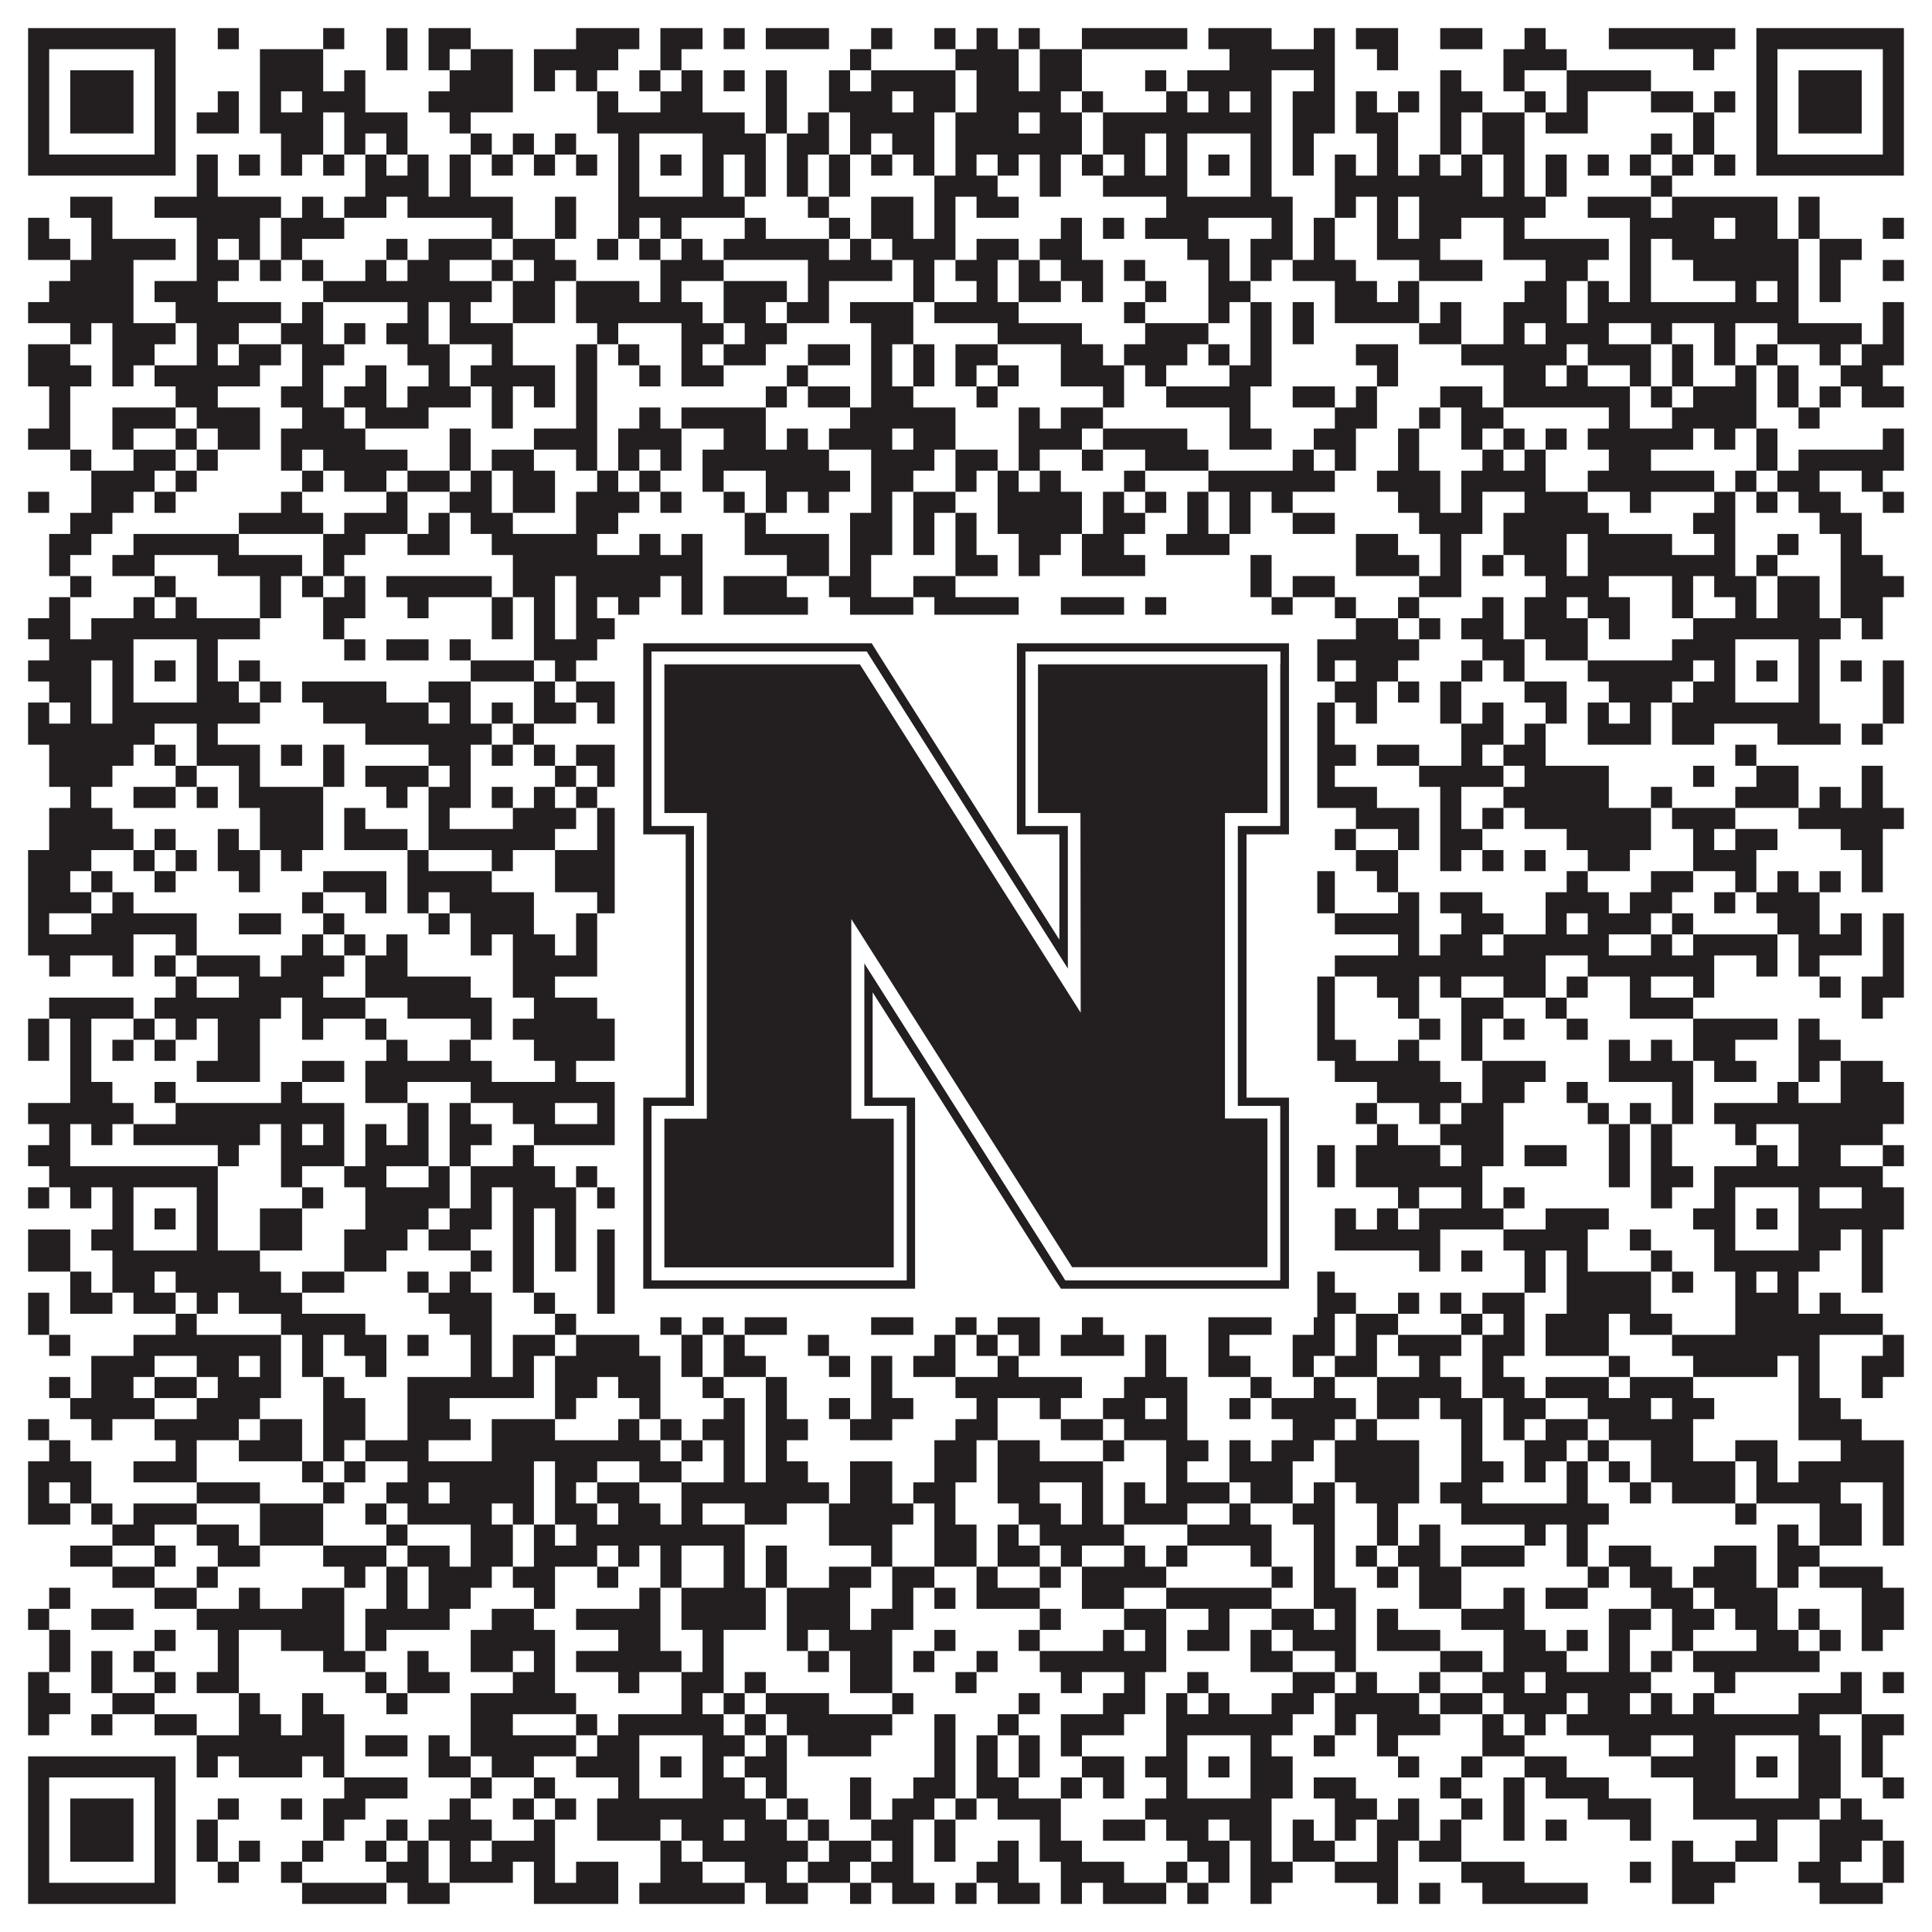 <?xml version="1.0"?>
<svg xmlns="http://www.w3.org/2000/svg" xmlns:xlink="http://www.w3.org/1999/xlink" version="1.1" width="1100px" height="1100px" viewBox="0 0 1100 1100"><rect x="0" y="0" width="1100" height="1100" fill="#ffffff" fill-opacity="1"/><path fill="#231f20" fill-opacity="1" d="M16,16L100,16L100,28L16,28ZM124,16L136,16L136,28L124,28ZM184,16L196,16L196,28L184,28ZM220,16L232,16L232,28L220,28ZM244,16L268,16L268,28L244,28ZM328,16L364,16L364,28L328,28ZM376,16L400,16L400,28L376,28ZM412,16L424,16L424,28L412,28ZM436,16L472,16L472,28L436,28ZM496,16L508,16L508,28L496,28ZM532,16L544,16L544,28L532,28ZM556,16L568,16L568,28L556,28ZM580,16L592,16L592,28L580,28ZM616,16L676,16L676,28L616,28ZM688,16L724,16L724,28L688,28ZM748,16L760,16L760,28L748,28ZM772,16L796,16L796,28L772,28ZM820,16L844,16L844,28L820,28ZM868,16L880,16L880,28L868,28ZM916,16L988,16L988,28L916,28ZM1000,16L1084,16L1084,28L1000,28ZM16,28L28,28L28,40L16,40ZM88,28L100,28L100,40L88,40ZM148,28L184,28L184,40L148,40ZM220,28L232,28L232,40L220,40ZM244,28L256,28L256,40L244,40ZM268,28L292,28L292,40L268,40ZM304,28L352,28L352,40L304,40ZM376,28L388,28L388,40L376,40ZM484,28L496,28L496,40L484,40ZM544,28L580,28L580,40L544,40ZM592,28L616,28L616,40L592,40ZM700,28L760,28L760,40L700,40ZM784,28L796,28L796,40L784,40ZM856,28L892,28L892,40L856,40ZM964,28L976,28L976,40L964,40ZM1000,28L1012,28L1012,40L1000,40ZM1072,28L1084,28L1084,40L1072,40ZM16,40L28,40L28,52L16,52ZM40,40L76,40L76,52L40,52ZM88,40L100,40L100,52L88,52ZM148,40L184,40L184,52L148,52ZM196,40L208,40L208,52L196,52ZM256,40L292,40L292,52L256,52ZM304,40L316,40L316,52L304,52ZM328,40L340,40L340,52L328,52ZM364,40L376,40L376,52L364,52ZM388,40L400,40L400,52L388,52ZM412,40L424,40L424,52L412,52ZM436,40L448,40L448,52L436,52ZM472,40L484,40L484,52L472,52ZM496,40L544,40L544,52L496,52ZM556,40L580,40L580,52L556,52ZM592,40L616,40L616,52L592,52ZM652,40L664,40L664,52L652,52ZM676,40L724,40L724,52L676,52ZM748,40L760,40L760,52L748,52ZM820,40L832,40L832,52L820,52ZM856,40L868,40L868,52L856,52ZM892,40L940,40L940,52L892,52ZM1000,40L1012,40L1012,52L1000,52ZM1024,40L1060,40L1060,52L1024,52ZM1072,40L1084,40L1084,52L1072,52ZM16,52L28,52L28,64L16,64ZM40,52L76,52L76,64L40,64ZM88,52L100,52L100,64L88,64ZM124,52L136,52L136,64L124,64ZM148,52L160,52L160,64L148,64ZM172,52L208,52L208,64L172,64ZM244,52L292,52L292,64L244,64ZM340,52L352,52L352,64L340,64ZM376,52L400,52L400,64L376,64ZM436,52L448,52L448,64L436,64ZM472,52L508,52L508,64L472,64ZM520,52L544,52L544,64L520,64ZM556,52L604,52L604,64L556,64ZM616,52L628,52L628,64L616,64ZM664,52L676,52L676,64L664,64ZM688,52L700,52L700,64L688,64ZM712,52L724,52L724,64L712,64ZM736,52L760,52L760,64L736,64ZM772,52L784,52L784,64L772,64ZM796,52L808,52L808,64L796,64ZM820,52L844,52L844,64L820,64ZM868,52L880,52L880,64L868,64ZM892,52L904,52L904,64L892,64ZM940,52L964,52L964,64L940,64ZM976,52L988,52L988,64L976,64ZM1000,52L1012,52L1012,64L1000,64ZM1024,52L1060,52L1060,64L1024,64ZM1072,52L1084,52L1084,64L1072,64ZM16,64L28,64L28,76L16,76ZM40,64L76,64L76,76L40,76ZM88,64L100,64L100,76L88,76ZM112,64L136,64L136,76L112,76ZM148,64L184,64L184,76L148,76ZM196,64L232,64L232,76L196,76ZM256,64L268,64L268,76L256,76ZM340,64L424,64L424,76L340,76ZM436,64L448,64L448,76L436,76ZM460,64L472,64L472,76L460,76ZM484,64L532,64L532,76L484,76ZM544,64L580,64L580,76L544,76ZM592,64L616,64L616,76L592,76ZM628,64L724,64L724,76L628,76ZM736,64L760,64L760,76L736,76ZM772,64L796,64L796,76L772,76ZM820,64L832,64L832,76L820,76ZM844,64L868,64L868,76L844,76ZM880,64L904,64L904,76L880,76ZM964,64L976,64L976,76L964,76ZM1000,64L1012,64L1012,76L1000,76ZM1024,64L1060,64L1060,76L1024,76ZM1072,64L1084,64L1084,76L1072,76ZM16,76L28,76L28,88L16,88ZM88,76L100,76L100,88L88,88ZM160,76L184,76L184,88L160,88ZM196,76L208,76L208,88L196,88ZM220,76L232,76L232,88L220,88ZM268,76L280,76L280,88L268,88ZM292,76L304,76L304,88L292,88ZM316,76L328,76L328,88L316,88ZM352,76L364,76L364,88L352,88ZM400,76L436,76L436,88L400,88ZM448,76L472,76L472,88L448,88ZM484,76L496,76L496,88L484,88ZM508,76L532,76L532,88L508,88ZM544,76L616,76L616,88L544,88ZM628,76L652,76L652,88L628,88ZM664,76L676,76L676,88L664,88ZM712,76L724,76L724,88L712,88ZM736,76L748,76L748,88L736,88ZM784,76L796,76L796,88L784,88ZM820,76L832,76L832,88L820,88ZM844,76L868,76L868,88L844,88ZM940,76L952,76L952,88L940,88ZM964,76L976,76L976,88L964,88ZM1000,76L1012,76L1012,88L1000,88ZM1072,76L1084,76L1084,88L1072,88ZM16,88L100,88L100,100L16,100ZM112,88L124,88L124,100L112,100ZM136,88L148,88L148,100L136,100ZM160,88L172,88L172,100L160,100ZM184,88L196,88L196,100L184,100ZM208,88L220,88L220,100L208,100ZM232,88L244,88L244,100L232,100ZM256,88L268,88L268,100L256,100ZM280,88L292,88L292,100L280,100ZM304,88L316,88L316,100L304,100ZM328,88L340,88L340,100L328,100ZM352,88L364,88L364,100L352,100ZM376,88L388,88L388,100L376,100ZM400,88L412,88L412,100L400,100ZM424,88L436,88L436,100L424,100ZM448,88L460,88L460,100L448,100ZM472,88L484,88L484,100L472,100ZM496,88L508,88L508,100L496,100ZM520,88L532,88L532,100L520,100ZM544,88L556,88L556,100L544,100ZM568,88L580,88L580,100L568,100ZM592,88L604,88L604,100L592,100ZM616,88L628,88L628,100L616,100ZM640,88L652,88L652,100L640,100ZM664,88L676,88L676,100L664,100ZM688,88L700,88L700,100L688,100ZM712,88L724,88L724,100L712,100ZM736,88L748,88L748,100L736,100ZM760,88L772,88L772,100L760,100ZM784,88L796,88L796,100L784,100ZM808,88L820,88L820,100L808,100ZM832,88L844,88L844,100L832,100ZM856,88L868,88L868,100L856,100ZM880,88L892,88L892,100L880,100ZM904,88L916,88L916,100L904,100ZM928,88L940,88L940,100L928,100ZM952,88L964,88L964,100L952,100ZM976,88L988,88L988,100L976,100ZM1000,88L1084,88L1084,100L1000,100ZM112,100L124,100L124,112L112,112ZM208,100L244,100L244,112L208,112ZM256,100L268,100L268,112L256,112ZM352,100L364,100L364,112L352,112ZM400,100L412,100L412,112L400,112ZM424,100L436,100L436,112L424,112ZM448,100L460,100L460,112L448,112ZM472,100L484,100L484,112L472,112ZM532,100L568,100L568,112L532,112ZM592,100L604,100L604,112L592,112ZM628,100L676,100L676,112L628,112ZM712,100L724,100L724,112L712,112ZM760,100L844,100L844,112L760,112ZM856,100L868,100L868,112L856,112ZM880,100L892,100L892,112L880,112ZM940,100L952,100L952,112L940,112ZM40,112L64,112L64,124L40,124ZM88,112L160,112L160,124L88,124ZM172,112L184,112L184,124L172,124ZM196,112L220,112L220,124L196,124ZM232,112L292,112L292,124L232,124ZM316,112L328,112L328,124L316,124ZM352,112L424,112L424,124L352,124ZM460,112L472,112L472,124L460,124ZM496,112L520,112L520,124L496,124ZM532,112L544,112L544,124L532,124ZM556,112L580,112L580,124L556,124ZM664,112L736,112L736,124L664,124ZM760,112L772,112L772,124L760,124ZM784,112L796,112L796,124L784,124ZM808,112L880,112L880,124L808,124ZM904,112L940,112L940,124L904,124ZM952,112L1012,112L1012,124L952,124ZM1024,112L1036,112L1036,124L1024,124ZM16,124L28,124L28,136L16,136ZM52,124L64,124L64,136L52,136ZM112,124L148,124L148,136L112,136ZM160,124L196,124L196,136L160,136ZM280,124L292,124L292,136L280,136ZM316,124L328,124L328,136L316,136ZM352,124L364,124L364,136L352,136ZM376,124L388,124L388,136L376,136ZM424,124L436,124L436,136L424,136ZM472,124L484,124L484,136L472,136ZM496,124L520,124L520,136L496,136ZM532,124L544,124L544,136L532,136ZM604,124L616,124L616,136L604,136ZM628,124L640,124L640,136L628,136ZM652,124L688,124L688,136L652,136ZM724,124L736,124L736,136L724,136ZM748,124L760,124L760,136L748,136ZM784,124L796,124L796,136L784,136ZM808,124L832,124L832,136L808,136ZM856,124L868,124L868,136L856,136ZM928,124L976,124L976,136L928,136ZM988,124L1012,124L1012,136L988,136ZM1024,124L1036,124L1036,136L1024,136ZM1072,124L1084,124L1084,136L1072,136ZM16,136L40,136L40,148L16,148ZM52,136L100,136L100,148L52,148ZM112,136L124,136L124,148L112,148ZM136,136L148,136L148,148L136,148ZM160,136L172,136L172,148L160,148ZM220,136L232,136L232,148L220,148ZM244,136L280,136L280,148L244,148ZM292,136L316,136L316,148L292,148ZM340,136L352,136L352,148L340,148ZM364,136L376,136L376,148L364,148ZM388,136L400,136L400,148L388,148ZM412,136L472,136L472,148L412,148ZM484,136L496,136L496,148L484,148ZM508,136L544,136L544,148L508,148ZM556,136L580,136L580,148L556,148ZM592,136L616,136L616,148L592,148ZM676,136L700,136L700,148L676,148ZM712,136L736,136L736,148L712,148ZM748,136L760,136L760,148L748,148ZM784,136L820,136L820,148L784,148ZM856,136L916,136L916,148L856,148ZM928,136L940,136L940,148L928,148ZM952,136L1024,136L1024,148L952,148ZM1036,136L1060,136L1060,148L1036,148ZM40,148L76,148L76,160L40,160ZM112,148L136,148L136,160L112,160ZM148,148L160,148L160,160L148,160ZM172,148L184,148L184,160L172,160ZM208,148L220,148L220,160L208,160ZM232,148L256,148L256,160L232,160ZM280,148L292,148L292,160L280,160ZM304,148L328,148L328,160L304,160ZM376,148L412,148L412,160L376,160ZM460,148L508,148L508,160L460,160ZM520,148L532,148L532,160L520,160ZM544,148L568,148L568,160L544,160ZM580,148L592,148L592,160L580,160ZM604,148L628,148L628,160L604,160ZM640,148L652,148L652,160L640,160ZM688,148L700,148L700,160L688,160ZM712,148L724,148L724,160L712,160ZM736,148L772,148L772,160L736,160ZM808,148L844,148L844,160L808,160ZM880,148L904,148L904,160L880,160ZM928,148L940,148L940,160L928,160ZM964,148L1024,148L1024,160L964,160ZM1036,148L1048,148L1048,160L1036,160ZM1072,148L1084,148L1084,160L1072,160ZM28,160L76,160L76,172L28,172ZM88,160L124,160L124,172L88,172ZM184,160L280,160L280,172L184,172ZM292,160L316,160L316,172L292,172ZM328,160L364,160L364,172L328,172ZM376,160L388,160L388,172L376,172ZM412,160L448,160L448,172L412,172ZM460,160L472,160L472,172L460,172ZM520,160L532,160L532,172L520,172ZM556,160L568,160L568,172L556,172ZM580,160L604,160L604,172L580,172ZM616,160L628,160L628,172L616,172ZM652,160L664,160L664,172L652,172ZM688,160L712,160L712,172L688,172ZM760,160L784,160L784,172L760,172ZM796,160L808,160L808,172L796,172ZM868,160L892,160L892,172L868,172ZM904,160L916,160L916,172L904,172ZM928,160L940,160L940,172L928,172ZM988,160L1000,160L1000,172L988,172ZM1012,160L1024,160L1024,172L1012,172ZM1036,160L1048,160L1048,172L1036,172ZM16,172L76,172L76,184L16,184ZM100,172L160,172L160,184L100,184ZM172,172L184,172L184,184L172,184ZM232,172L244,172L244,184L232,184ZM256,172L268,172L268,184L256,184ZM292,172L316,172L316,184L292,184ZM328,172L400,172L400,184L328,184ZM412,172L436,172L436,184L412,184ZM448,172L472,172L472,184L448,184ZM484,172L520,172L520,184L484,184ZM532,172L580,172L580,184L532,184ZM640,172L652,172L652,184L640,184ZM688,172L700,172L700,184L688,184ZM712,172L724,172L724,184L712,184ZM736,172L748,172L748,184L736,184ZM760,172L808,172L808,184L760,184ZM820,172L832,172L832,184L820,184ZM856,172L892,172L892,184L856,184ZM904,172L1024,172L1024,184L904,184ZM1072,172L1084,172L1084,184L1072,184ZM40,184L52,184L52,196L40,196ZM64,184L100,184L100,196L64,196ZM112,184L136,184L136,196L112,196ZM160,184L184,184L184,196L160,196ZM196,184L208,184L208,196L196,196ZM220,184L244,184L244,196L220,196ZM256,184L292,184L292,196L256,196ZM340,184L352,184L352,196L340,196ZM388,184L412,184L412,196L388,196ZM424,184L448,184L448,196L424,196ZM496,184L520,184L520,196L496,196ZM568,184L616,184L616,196L568,196ZM652,184L688,184L688,196L652,196ZM712,184L724,184L724,196L712,196ZM736,184L748,184L748,196L736,196ZM808,184L832,184L832,196L808,196ZM856,184L868,184L868,196L856,196ZM880,184L916,184L916,196L880,196ZM940,184L952,184L952,196L940,196ZM976,184L988,184L988,196L976,196ZM1012,184L1060,184L1060,196L1012,196ZM1072,184L1084,184L1084,196L1072,196ZM16,196L40,196L40,208L16,208ZM64,196L88,196L88,208L64,208ZM112,196L124,196L124,208L112,208ZM136,196L160,196L160,208L136,208ZM172,196L196,196L196,208L172,208ZM232,196L256,196L256,208L232,208ZM280,196L292,196L292,208L280,208ZM328,196L340,196L340,208L328,208ZM352,196L364,196L364,208L352,208ZM388,196L400,196L400,208L388,208ZM412,196L436,196L436,208L412,208ZM460,196L484,196L484,208L460,208ZM496,196L508,196L508,208L496,208ZM520,196L532,196L532,208L520,208ZM544,196L568,196L568,208L544,208ZM604,196L628,196L628,208L604,208ZM640,196L676,196L676,208L640,208ZM688,196L700,196L700,208L688,208ZM712,196L724,196L724,208L712,208ZM772,196L796,196L796,208L772,208ZM832,196L892,196L892,208L832,208ZM904,196L940,196L940,208L904,208ZM952,196L964,196L964,208L952,208ZM976,196L988,196L988,208L976,208ZM1000,196L1012,196L1012,208L1000,208ZM1036,196L1048,196L1048,208L1036,208ZM1060,196L1084,196L1084,208L1060,208ZM16,208L52,208L52,220L16,220ZM64,208L76,208L76,220L64,220ZM88,208L148,208L148,220L88,220ZM172,208L184,208L184,220L172,220ZM208,208L220,208L220,220L208,220ZM244,208L256,208L256,220L244,220ZM268,208L316,208L316,220L268,220ZM328,208L340,208L340,220L328,220ZM364,208L376,208L376,220L364,220ZM388,208L412,208L412,220L388,220ZM448,208L460,208L460,220L448,220ZM496,208L508,208L508,220L496,220ZM520,208L532,208L532,220L520,220ZM544,208L556,208L556,220L544,220ZM568,208L580,208L580,220L568,220ZM604,208L640,208L640,220L604,220ZM652,208L664,208L664,220L652,220ZM700,208L724,208L724,220L700,220ZM784,208L796,208L796,220L784,220ZM856,208L880,208L880,220L856,220ZM892,208L904,208L904,220L892,220ZM928,208L940,208L940,220L928,220ZM952,208L964,208L964,220L952,220ZM988,208L1000,208L1000,220L988,220ZM1012,208L1024,208L1024,220L1012,220ZM1048,208L1072,208L1072,220L1048,220ZM28,220L40,220L40,232L28,232ZM100,220L124,220L124,232L100,232ZM160,220L184,220L184,232L160,232ZM196,220L220,220L220,232L196,232ZM232,220L268,220L268,232L232,232ZM280,220L292,220L292,232L280,232ZM304,220L316,220L316,232L304,232ZM328,220L340,220L340,232L328,232ZM436,220L448,220L448,232L436,232ZM460,220L484,220L484,232L460,232ZM496,220L520,220L520,232L496,232ZM556,220L568,220L568,232L556,232ZM628,220L640,220L640,232L628,232ZM664,220L712,220L712,232L664,232ZM736,220L760,220L760,232L736,232ZM772,220L784,220L784,232L772,232ZM820,220L844,220L844,232L820,232ZM856,220L928,220L928,232L856,232ZM940,220L952,220L952,232L940,232ZM964,220L1000,220L1000,232L964,232ZM1012,220L1024,220L1024,232L1012,232ZM1036,220L1048,220L1048,232L1036,232ZM1060,220L1084,220L1084,232L1060,232ZM28,232L40,232L40,244L28,244ZM64,232L100,232L100,244L64,244ZM112,232L148,232L148,244L112,244ZM172,232L196,232L196,244L172,244ZM208,232L244,232L244,244L208,244ZM280,232L292,232L292,244L280,244ZM328,232L340,232L340,244L328,244ZM364,232L376,232L376,244L364,244ZM388,232L436,232L436,244L388,244ZM484,232L544,232L544,244L484,244ZM580,232L592,232L592,244L580,244ZM604,232L628,232L628,244L604,244ZM700,232L712,232L712,244L700,244ZM760,232L784,232L784,244L760,244ZM808,232L820,232L820,244L808,244ZM832,232L856,232L856,244L832,244ZM916,232L928,232L928,244L916,244ZM952,232L1000,232L1000,244L952,244ZM1024,232L1036,232L1036,244L1024,244ZM16,244L40,244L40,256L16,256ZM64,244L76,244L76,256L64,256ZM100,244L112,244L112,256L100,256ZM124,244L148,244L148,256L124,256ZM160,244L208,244L208,256L160,256ZM256,244L268,244L268,256L256,256ZM304,244L340,244L340,256L304,256ZM352,244L388,244L388,256L352,256ZM412,244L436,244L436,256L412,256ZM448,244L460,244L460,256L448,256ZM472,244L508,244L508,256L472,256ZM520,244L544,244L544,256L520,256ZM580,244L616,244L616,256L580,256ZM628,244L676,244L676,256L628,256ZM700,244L724,244L724,256L700,256ZM748,244L772,244L772,256L748,256ZM796,244L808,244L808,256L796,256ZM832,244L844,244L844,256L832,256ZM856,244L868,244L868,256L856,256ZM880,244L892,244L892,256L880,256ZM904,244L964,244L964,256L904,256ZM976,244L988,244L988,256L976,256ZM1000,244L1012,244L1012,256L1000,256ZM1072,244L1084,244L1084,256L1072,256ZM40,256L52,256L52,268L40,268ZM76,256L100,256L100,268L76,268ZM112,256L124,256L124,268L112,268ZM160,256L172,256L172,268L160,268ZM184,256L232,256L232,268L184,268ZM256,256L268,256L268,268L256,268ZM280,256L304,256L304,268L280,268ZM328,256L340,256L340,268L328,268ZM352,256L364,256L364,268L352,268ZM376,256L388,256L388,268L376,268ZM400,256L472,256L472,268L400,268ZM496,256L532,256L532,268L496,268ZM544,256L568,256L568,268L544,268ZM580,256L592,256L592,268L580,268ZM616,256L628,256L628,268L616,268ZM652,256L688,256L688,268L652,268ZM736,256L748,256L748,268L736,268ZM760,256L772,256L772,268L760,268ZM796,256L808,256L808,268L796,268ZM844,256L856,256L856,268L844,268ZM868,256L880,256L880,268L868,268ZM916,256L940,256L940,268L916,268ZM1000,256L1012,256L1012,268L1000,268ZM1024,256L1084,256L1084,268L1024,268ZM52,268L88,268L88,280L52,280ZM100,268L112,268L112,280L100,280ZM172,268L184,268L184,280L172,280ZM196,268L220,268L220,280L196,280ZM232,268L256,268L256,280L232,280ZM268,268L280,268L280,280L268,280ZM292,268L316,268L316,280L292,280ZM340,268L352,268L352,280L340,280ZM364,268L376,268L376,280L364,280ZM400,268L412,268L412,280L400,280ZM436,268L484,268L484,280L436,280ZM496,268L520,268L520,280L496,280ZM544,268L556,268L556,280L544,280ZM568,268L580,268L580,280L568,280ZM592,268L604,268L604,280L592,280ZM640,268L652,268L652,280L640,280ZM688,268L760,268L760,280L688,280ZM784,268L820,268L820,280L784,280ZM832,268L880,268L880,280L832,280ZM904,268L976,268L976,280L904,280ZM988,268L1000,268L1000,280L988,280ZM1012,268L1036,268L1036,280L1012,280ZM1060,268L1072,268L1072,280L1060,280ZM16,280L28,280L28,292L16,292ZM52,280L76,280L76,292L52,292ZM88,280L100,280L100,292L88,292ZM160,280L172,280L172,292L160,292ZM220,280L232,280L232,292L220,292ZM256,280L280,280L280,292L256,292ZM292,280L316,280L316,292L292,292ZM328,280L364,280L364,292L328,292ZM376,280L388,280L388,292L376,292ZM412,280L424,280L424,292L412,292ZM436,280L448,280L448,292L436,292ZM460,280L472,280L472,292L460,292ZM496,280L508,280L508,292L496,292ZM520,280L544,280L544,292L520,292ZM568,280L616,280L616,292L568,292ZM628,280L640,280L640,292L628,292ZM652,280L664,280L664,292L652,292ZM676,280L688,280L688,292L676,292ZM700,280L712,280L712,292L700,292ZM724,280L736,280L736,292L724,292ZM796,280L820,280L820,292L796,292ZM832,280L844,280L844,292L832,292ZM868,280L904,280L904,292L868,292ZM928,280L940,280L940,292L928,292ZM976,280L988,280L988,292L976,292ZM1000,280L1012,280L1012,292L1000,292ZM1024,280L1048,280L1048,292L1024,292ZM1072,280L1084,280L1084,292L1072,292ZM40,292L64,292L64,304L40,304ZM136,292L184,292L184,304L136,304ZM196,292L232,292L232,304L196,304ZM244,292L256,292L256,304L244,304ZM268,292L292,292L292,304L268,304ZM328,292L352,292L352,304L328,304ZM424,292L436,292L436,304L424,304ZM484,292L508,292L508,304L484,304ZM520,292L532,292L532,304L520,304ZM544,292L556,292L556,304L544,304ZM568,292L616,292L616,304L568,304ZM628,292L652,292L652,304L628,304ZM676,292L688,292L688,304L676,304ZM700,292L712,292L712,304L700,304ZM736,292L760,292L760,304L736,304ZM808,292L844,292L844,304L808,304ZM856,292L916,292L916,304L856,304ZM964,292L988,292L988,304L964,304ZM1036,292L1060,292L1060,304L1036,304ZM28,304L52,304L52,316L28,316ZM76,304L136,304L136,316L76,316ZM184,304L208,304L208,316L184,316ZM232,304L256,304L256,316L232,316ZM280,304L340,304L340,316L280,316ZM364,304L376,304L376,316L364,316ZM388,304L400,304L400,316L388,316ZM424,304L472,304L472,316L424,316ZM484,304L508,304L508,316L484,316ZM520,304L532,304L532,316L520,316ZM544,304L556,304L556,316L544,316ZM580,304L604,304L604,316L580,316ZM616,304L640,304L640,316L616,316ZM664,304L700,304L700,316L664,316ZM772,304L796,304L796,316L772,316ZM820,304L832,304L832,316L820,316ZM856,304L892,304L892,316L856,316ZM904,304L952,304L952,316L904,316ZM976,304L988,304L988,316L976,316ZM1012,304L1024,304L1024,316L1012,316ZM1048,304L1060,304L1060,316L1048,316ZM28,316L40,316L40,328L28,328ZM64,316L88,316L88,328L64,328ZM124,316L172,316L172,328L124,328ZM184,316L196,316L196,328L184,328ZM292,316L400,316L400,328L292,328ZM448,316L472,316L472,328L448,328ZM484,316L496,316L496,328L484,328ZM544,316L568,316L568,328L544,328ZM580,316L592,316L592,328L580,328ZM616,316L652,316L652,328L616,328ZM712,316L724,316L724,328L712,328ZM772,316L808,316L808,328L772,328ZM820,316L832,316L832,328L820,328ZM844,316L856,316L856,328L844,328ZM868,316L892,316L892,328L868,328ZM904,316L988,316L988,328L904,328ZM1000,316L1012,316L1012,328L1000,328ZM1048,316L1072,316L1072,328L1048,328ZM40,328L52,328L52,340L40,340ZM88,328L100,328L100,340L88,340ZM148,328L160,328L160,340L148,340ZM172,328L184,328L184,340L172,340ZM196,328L208,328L208,340L196,340ZM220,328L280,328L280,340L220,340ZM292,328L316,328L316,340L292,340ZM328,328L376,328L376,340L328,340ZM388,328L400,328L400,340L388,340ZM412,328L448,328L448,340L412,340ZM472,328L496,328L496,340L472,340ZM520,328L544,328L544,340L520,340ZM712,328L724,328L724,340L712,340ZM736,328L760,328L760,340L736,340ZM808,328L832,328L832,340L808,340ZM880,328L916,328L916,340L880,340ZM952,328L964,328L964,340L952,340ZM976,328L1000,328L1000,340L976,340ZM1012,328L1036,328L1036,340L1012,340ZM1048,328L1084,328L1084,340L1048,340ZM28,340L40,340L40,352L28,352ZM76,340L88,340L88,352L76,352ZM100,340L112,340L112,352L100,352ZM148,340L160,340L160,352L148,352ZM184,340L208,340L208,352L184,352ZM232,340L244,340L244,352L232,352ZM280,340L292,340L292,352L280,352ZM304,340L316,340L316,352L304,352ZM328,340L340,340L340,352L328,352ZM352,340L364,340L364,352L352,352ZM388,340L400,340L400,352L388,352ZM412,340L460,340L460,352L412,352ZM484,340L520,340L520,352L484,352ZM532,340L580,340L580,352L532,352ZM604,340L640,340L640,352L604,352ZM652,340L664,340L664,352L652,352ZM724,340L736,340L736,352L724,352ZM760,340L772,340L772,352L760,352ZM796,340L808,340L808,352L796,352ZM844,340L856,340L856,352L844,352ZM868,340L892,340L892,352L868,352ZM904,340L928,340L928,352L904,352ZM952,340L964,340L964,352L952,352ZM988,340L1000,340L1000,352L988,352ZM1012,340L1036,340L1036,352L1012,352ZM1048,340L1072,340L1072,352L1048,352ZM16,352L40,352L40,364L16,364ZM52,352L148,352L148,364L52,364ZM184,352L196,352L196,364L184,364ZM280,352L292,352L292,364L280,364ZM304,352L316,352L316,364L304,364ZM328,352L412,352L412,364L328,364ZM436,352L448,352L448,364L436,364ZM460,352L508,352L508,364L460,364ZM532,352L556,352L556,364L532,364ZM604,352L616,352L616,364L604,364ZM664,352L748,352L748,364L664,364ZM772,352L796,352L796,364L772,364ZM808,352L820,352L820,364L808,364ZM832,352L856,352L856,364L832,364ZM868,352L904,352L904,364L868,364ZM916,352L928,352L928,364L916,364ZM964,352L1048,352L1048,364L964,364ZM1060,352L1072,352L1072,364L1060,364ZM28,364L76,364L76,376L28,376ZM112,364L124,364L124,376L112,376ZM196,364L208,364L208,376L196,376ZM220,364L244,364L244,376L220,376ZM256,364L268,364L268,376L256,376ZM304,364L340,364L340,376L304,376ZM352,364L364,364L364,376L352,376ZM400,364L412,364L412,376L400,376ZM436,364L472,364L472,376L436,376ZM484,364L604,364L604,376L484,376ZM628,364L652,364L652,376L628,376ZM664,364L676,364L676,376L664,376ZM712,364L724,364L724,376L712,376ZM736,364L808,364L808,376L736,376ZM844,364L868,364L868,376L844,376ZM880,364L904,364L904,376L880,376ZM952,364L988,364L988,376L952,376ZM1024,364L1036,364L1036,376L1024,376ZM16,376L52,376L52,388L16,388ZM64,376L76,376L76,388L64,388ZM88,376L100,376L100,388L88,388ZM112,376L124,376L124,388L112,388ZM136,376L148,376L148,388L136,388ZM268,376L304,376L304,388L268,388ZM316,376L328,376L328,388L316,388ZM352,376L364,376L364,388L352,388ZM376,376L388,376L388,388L376,388ZM400,376L424,376L424,388L400,388ZM436,376L448,376L448,388L436,388ZM460,376L508,376L508,388L460,388ZM532,376L544,376L544,388L532,388ZM556,376L616,376L616,388L556,388ZM664,376L676,376L676,388L664,388ZM688,376L700,376L700,388L688,388ZM712,376L724,376L724,388L712,388ZM736,376L760,376L760,388L736,388ZM772,376L796,376L796,388L772,388ZM832,376L844,376L844,388L832,388ZM856,376L868,376L868,388L856,388ZM904,376L964,376L964,388L904,388ZM976,376L988,376L988,388L976,388ZM1000,376L1012,376L1012,388L1000,388ZM1024,376L1036,376L1036,388L1024,388ZM1048,376L1060,376L1060,388L1048,388ZM1072,376L1084,376L1084,388L1072,388ZM28,388L52,388L52,400L28,400ZM64,388L76,388L76,400L64,400ZM112,388L136,388L136,400L112,400ZM148,388L160,388L160,400L148,400ZM172,388L220,388L220,400L172,400ZM244,388L268,388L268,400L244,400ZM304,388L316,388L316,400L304,400ZM328,388L364,388L364,400L328,400ZM400,388L412,388L412,400L400,400ZM436,388L448,388L448,400L436,400ZM472,388L496,388L496,400L472,400ZM508,388L520,388L520,400L508,400ZM544,388L556,388L556,400L544,400ZM568,388L580,388L580,400L568,400ZM616,388L640,388L640,400L616,400ZM664,388L676,388L676,400L664,400ZM712,388L748,388L748,400L712,400ZM760,388L784,388L784,400L760,400ZM796,388L808,388L808,400L796,400ZM820,388L832,388L832,400L820,400ZM868,388L892,388L892,400L868,400ZM916,388L952,388L952,400L916,400ZM964,388L988,388L988,400L964,400ZM1024,388L1036,388L1036,400L1024,400ZM1072,388L1084,388L1084,400L1072,400ZM16,400L28,400L28,412L16,412ZM40,400L52,400L52,412L40,412ZM64,400L148,400L148,412L64,412ZM184,400L244,400L244,412L184,412ZM256,400L268,400L268,412L256,412ZM280,400L292,400L292,412L280,412ZM304,400L328,400L328,412L304,412ZM340,400L412,400L412,412L340,412ZM424,400L448,400L448,412L424,412ZM472,400L496,400L496,412L472,412ZM508,400L520,400L520,412L508,412ZM532,400L592,400L592,412L532,412ZM604,400L628,400L628,412L604,412ZM664,400L736,400L736,412L664,412ZM748,400L760,400L760,412L748,412ZM772,400L784,400L784,412L772,412ZM820,400L832,400L832,412L820,412ZM844,400L856,400L856,412L844,412ZM880,400L892,400L892,412L880,412ZM904,400L916,400L916,412L904,412ZM928,400L940,400L940,412L928,412ZM952,400L1036,400L1036,412L952,412ZM1072,400L1084,400L1084,412L1072,412ZM16,412L88,412L88,424L16,424ZM112,412L124,412L124,424L112,424ZM208,412L280,412L280,424L208,424ZM292,412L304,412L304,424L292,424ZM376,412L400,412L400,424L376,424ZM460,412L508,412L508,424L460,424ZM520,412L556,412L556,424L520,424ZM568,412L604,412L604,424L568,424ZM628,412L640,412L640,424L628,424ZM676,412L688,412L688,424L676,424ZM724,412L736,412L736,424L724,424ZM748,412L760,412L760,424L748,424ZM832,412L856,412L856,424L832,424ZM868,412L880,412L880,424L868,424ZM904,412L940,412L940,424L904,424ZM952,412L976,412L976,424L952,424ZM1012,412L1048,412L1048,424L1012,424ZM1060,412L1072,412L1072,424L1060,424ZM28,424L76,424L76,436L28,436ZM88,424L100,424L100,436L88,436ZM112,424L148,424L148,436L112,436ZM160,424L172,424L172,436L160,436ZM184,424L196,424L196,436L184,436ZM244,424L268,424L268,436L244,436ZM280,424L292,424L292,436L280,436ZM304,424L316,424L316,436L304,436ZM328,424L388,424L388,436L328,436ZM424,424L484,424L484,436L424,436ZM508,424L532,424L532,436L508,436ZM544,424L556,424L556,436L544,436ZM592,424L604,424L604,436L592,436ZM616,424L628,424L628,436L616,436ZM640,424L652,424L652,436L640,436ZM664,424L676,424L676,436L664,436ZM700,424L712,424L712,436L700,436ZM724,424L772,424L772,436L724,436ZM784,424L808,424L808,436L784,436ZM832,424L844,424L844,436L832,436ZM856,424L880,424L880,436L856,436ZM988,424L1000,424L1000,436L988,436ZM28,436L64,436L64,448L28,448ZM100,436L112,436L112,448L100,448ZM136,436L148,436L148,448L136,448ZM184,436L196,436L196,448L184,448ZM208,436L244,436L244,448L208,448ZM256,436L268,436L268,448L256,448ZM316,436L328,436L328,448L316,448ZM340,436L376,436L376,448L340,448ZM388,436L460,436L460,448L388,448ZM472,436L532,436L532,448L472,448ZM544,436L568,436L568,448L544,448ZM580,436L628,436L628,448L580,448ZM640,436L652,436L652,448L640,448ZM688,436L700,436L700,448L688,448ZM736,436L760,436L760,448L736,448ZM808,436L856,436L856,448L808,448ZM868,436L916,436L916,448L868,448ZM964,436L976,436L976,448L964,448ZM1000,436L1024,436L1024,448L1000,448ZM1060,436L1072,436L1072,448L1060,448ZM40,448L52,448L52,460L40,460ZM76,448L100,448L100,460L76,460ZM112,448L124,448L124,460L112,460ZM136,448L184,448L184,460L136,460ZM220,448L232,448L232,460L220,460ZM244,448L268,448L268,460L244,460ZM280,448L292,448L292,460L280,460ZM304,448L316,448L316,460L304,460ZM328,448L340,448L340,460L328,460ZM364,448L376,448L376,460L364,460ZM388,448L424,448L424,460L388,460ZM436,448L508,448L508,460L436,460ZM532,448L568,448L568,460L532,460ZM580,448L592,448L592,460L580,460ZM604,448L616,448L616,460L604,460ZM640,448L652,448L652,460L640,460ZM676,448L688,448L688,460L676,460ZM736,448L784,448L784,460L736,460ZM820,448L832,448L832,460L820,460ZM856,448L916,448L916,460L856,460ZM940,448L952,448L952,460L940,460ZM988,448L1024,448L1024,460L988,460ZM1036,448L1048,448L1048,460L1036,460ZM1060,448L1072,448L1072,460L1060,460ZM28,460L64,460L64,472L28,472ZM148,460L184,460L184,472L148,472ZM196,460L208,460L208,472L196,472ZM244,460L256,460L256,472L244,472ZM292,460L328,460L328,472L292,472ZM340,460L376,460L376,472L340,472ZM388,460L424,460L424,472L388,472ZM436,460L448,460L448,472L436,472ZM460,460L496,460L496,472L460,472ZM532,460L580,460L580,472L532,472ZM592,460L604,460L604,472L592,472ZM628,460L640,460L640,472L628,472ZM652,460L664,460L664,472L652,472ZM676,460L688,460L688,472L676,472ZM700,460L712,460L712,472L700,472ZM736,460L748,460L748,472L736,472ZM772,460L808,460L808,472L772,472ZM820,460L832,460L832,472L820,472ZM844,460L856,460L856,472L844,472ZM868,460L940,460L940,472L868,472ZM952,460L988,460L988,472L952,472ZM1024,460L1084,460L1084,472L1024,472ZM28,472L76,472L76,484L28,484ZM88,472L100,472L100,484L88,484ZM124,472L136,472L136,484L124,484ZM148,472L184,472L184,484L148,484ZM196,472L232,472L232,484L196,484ZM244,472L316,472L316,484L244,484ZM340,472L364,472L364,484L340,484ZM376,472L400,472L400,484L376,484ZM424,472L436,472L436,484L424,484ZM448,472L472,472L472,484L448,484ZM508,472L568,472L568,484L508,484ZM580,472L592,472L592,484L580,484ZM604,472L652,472L652,484L604,484ZM664,472L700,472L700,484L664,484ZM712,472L724,472L724,484L712,484ZM760,472L772,472L772,484L760,484ZM796,472L808,472L808,484L796,484ZM820,472L844,472L844,484L820,484ZM892,472L940,472L940,484L892,484ZM964,472L976,472L976,484L964,484ZM988,472L1012,472L1012,484L988,484ZM1048,472L1072,472L1072,484L1048,484ZM16,484L52,484L52,496L16,496ZM76,484L88,484L88,496L76,496ZM100,484L112,484L112,496L100,496ZM124,484L148,484L148,496L124,496ZM160,484L172,484L172,496L160,496ZM232,484L244,484L244,496L232,496ZM280,484L292,484L292,496L280,496ZM316,484L376,484L376,496L316,496ZM388,484L424,484L424,496L388,496ZM436,484L448,484L448,496L436,496ZM472,484L484,484L484,496L472,496ZM496,484L508,484L508,496L496,496ZM556,484L568,484L568,496L556,496ZM580,484L592,484L592,496L580,496ZM616,484L640,484L640,496L616,496ZM652,484L664,484L664,496L652,496ZM676,484L688,484L688,496L676,496ZM712,484L724,484L724,496L712,496ZM736,484L748,484L748,496L736,496ZM772,484L796,484L796,496L772,496ZM820,484L832,484L832,496L820,496ZM844,484L856,484L856,496L844,496ZM868,484L880,484L880,496L868,496ZM904,484L928,484L928,496L904,496ZM964,484L1000,484L1000,496L964,496ZM1060,484L1072,484L1072,496L1060,496ZM16,496L40,496L40,508L16,508ZM52,496L64,496L64,508L52,508ZM88,496L100,496L100,508L88,508ZM136,496L148,496L148,508L136,508ZM184,496L220,496L220,508L184,508ZM232,496L280,496L280,508L232,508ZM316,496L376,496L376,508L316,508ZM412,496L436,496L436,508L412,508ZM448,496L484,496L484,508L448,508ZM508,496L520,496L520,508L508,508ZM544,496L556,496L556,508L544,508ZM592,496L604,496L604,508L592,508ZM616,496L652,496L652,508L616,508ZM712,496L760,496L760,508L712,508ZM784,496L796,496L796,508L784,508ZM892,496L904,496L904,508L892,508ZM940,496L964,496L964,508L940,508ZM988,496L1000,496L1000,508L988,508ZM1012,496L1024,496L1024,508L1012,508ZM1036,496L1048,496L1048,508L1036,508ZM1060,496L1072,496L1072,508L1060,508ZM16,508L52,508L52,520L16,520ZM64,508L76,508L76,520L64,520ZM172,508L184,508L184,520L172,520ZM208,508L220,508L220,520L208,520ZM232,508L244,508L244,520L232,520ZM256,508L304,508L304,520L256,520ZM340,508L364,508L364,520L340,520ZM376,508L436,508L436,520L376,520ZM472,508L484,508L484,520L472,520ZM520,508L532,508L532,520L520,520ZM580,508L616,508L616,520L580,520ZM640,508L664,508L664,520L640,520ZM700,508L712,508L712,520L700,520ZM724,508L760,508L760,520L724,520ZM796,508L808,508L808,520L796,520ZM820,508L844,508L844,520L820,520ZM880,508L916,508L916,520L880,520ZM928,508L952,508L952,520L928,520ZM976,508L988,508L988,520L976,520ZM1000,508L1036,508L1036,520L1000,520ZM16,520L28,520L28,532L16,532ZM52,520L112,520L112,532L52,532ZM136,520L160,520L160,532L136,532ZM184,520L196,520L196,532L184,532ZM244,520L256,520L256,532L244,532ZM268,520L304,520L304,532L268,532ZM328,520L340,520L340,532L328,532ZM376,520L412,520L412,532L376,532ZM424,520L436,520L436,532L424,532ZM460,520L472,520L472,532L460,532ZM508,520L520,520L520,532L508,532ZM544,520L556,520L556,532L544,532ZM568,520L604,520L604,532L568,532ZM616,520L652,520L652,532L616,532ZM676,520L688,520L688,532L676,532ZM760,520L808,520L808,532L760,532ZM832,520L856,520L856,532L832,532ZM880,520L892,520L892,532L880,532ZM904,520L940,520L940,532L904,532ZM952,520L964,520L964,532L952,532ZM1012,520L1036,520L1036,532L1012,532ZM1048,520L1060,520L1060,532L1048,532ZM1072,520L1084,520L1084,532L1072,532ZM16,532L76,532L76,544L16,544ZM100,532L112,532L112,544L100,544ZM172,532L184,532L184,544L172,544ZM196,532L208,532L208,544L196,544ZM220,532L232,532L232,544L220,544ZM268,532L280,532L280,544L268,544ZM292,532L316,532L316,544L292,544ZM328,532L340,532L340,544L328,544ZM376,532L400,532L400,544L376,544ZM436,532L448,532L448,544L436,544ZM460,532L484,532L484,544L460,544ZM496,532L508,532L508,544L496,544ZM520,532L544,532L544,544L520,544ZM556,532L568,532L568,544L556,544ZM592,532L604,532L604,544L592,544ZM628,532L652,532L652,544L628,544ZM664,532L676,532L676,544L664,544ZM688,532L700,532L700,544L688,544ZM712,532L736,532L736,544L712,544ZM796,532L808,532L808,544L796,544ZM820,532L844,532L844,544L820,544ZM856,532L916,532L916,544L856,544ZM940,532L952,532L952,544L940,544ZM964,532L1012,532L1012,544L964,544ZM1024,532L1060,532L1060,544L1024,544ZM1072,532L1084,532L1084,544L1072,544ZM28,544L40,544L40,556L28,556ZM64,544L76,544L76,556L64,556ZM88,544L100,544L100,556L88,556ZM112,544L148,544L148,556L112,556ZM160,544L196,544L196,556L160,556ZM208,544L232,544L232,556L208,556ZM292,544L340,544L340,556L292,556ZM376,544L388,544L388,556L376,556ZM460,544L484,544L484,556L460,556ZM496,544L520,544L520,556L496,556ZM532,544L544,544L544,556L532,556ZM580,544L592,544L592,556L580,556ZM616,544L640,544L640,556L616,556ZM664,544L688,544L688,556L664,556ZM724,544L748,544L748,556L724,556ZM760,544L880,544L880,556L760,556ZM904,544L976,544L976,556L904,556ZM1000,544L1012,544L1012,556L1000,556ZM1024,544L1036,544L1036,556L1024,556ZM1072,544L1084,544L1084,556L1072,556ZM100,556L112,556L112,568L100,568ZM136,556L184,556L184,568L136,568ZM208,556L268,556L268,568L208,568ZM292,556L316,556L316,568L292,568ZM400,556L412,556L412,568L400,568ZM424,556L436,556L436,568L424,568ZM460,556L472,556L472,568L460,568ZM484,556L508,556L508,568L484,568ZM532,556L544,556L544,568L532,568ZM556,556L568,556L568,568L556,568ZM628,556L640,556L640,568L628,568ZM688,556L736,556L736,568L688,568ZM748,556L760,556L760,568L748,568ZM784,556L808,556L808,568L784,568ZM820,556L832,556L832,568L820,568ZM856,556L880,556L880,568L856,568ZM892,556L904,556L904,568L892,568ZM928,556L940,556L940,568L928,568ZM964,556L976,556L976,568L964,568ZM1036,556L1048,556L1048,568L1036,568ZM1060,556L1084,556L1084,568L1060,568ZM28,568L76,568L76,580L28,580ZM88,568L160,568L160,580L88,580ZM172,568L208,568L208,580L172,580ZM232,568L280,568L280,580L232,580ZM304,568L340,568L340,580L304,580ZM376,568L388,568L388,580L376,580ZM400,568L436,568L436,580L400,580ZM472,568L508,568L508,580L472,580ZM544,568L556,568L556,580L544,580ZM592,568L628,568L628,580L592,580ZM640,568L688,568L688,580L640,580ZM700,568L712,568L712,580L700,580ZM724,568L760,568L760,580L724,580ZM796,568L808,568L808,580L796,580ZM832,568L856,568L856,580L832,580ZM880,568L892,568L892,580L880,580ZM928,568L964,568L964,580L928,580ZM1060,568L1072,568L1072,580L1060,580ZM16,580L28,580L28,592L16,592ZM40,580L52,580L52,592L40,592ZM76,580L88,580L88,592L76,592ZM100,580L112,580L112,592L100,592ZM124,580L148,580L148,592L124,592ZM172,580L184,580L184,592L172,592ZM208,580L220,580L220,592L208,592ZM268,580L280,580L280,592L268,592ZM292,580L352,580L352,592L292,592ZM364,580L412,580L412,592L364,592ZM424,580L448,580L448,592L424,592ZM472,580L496,580L496,592L472,592ZM520,580L556,580L556,592L520,592ZM568,580L580,580L580,592L568,592ZM628,580L652,580L652,592L628,592ZM664,580L676,580L676,592L664,592ZM688,580L700,580L700,592L688,592ZM748,580L760,580L760,592L748,592ZM808,580L820,580L820,592L808,592ZM832,580L844,580L844,592L832,592ZM856,580L868,580L868,592L856,592ZM892,580L904,580L904,592L892,592ZM964,580L1012,580L1012,592L964,592ZM1024,580L1036,580L1036,592L1024,592ZM16,592L28,592L28,604L16,604ZM40,592L52,592L52,604L40,604ZM64,592L76,592L76,604L64,604ZM88,592L100,592L100,604L88,604ZM124,592L148,592L148,604L124,604ZM220,592L232,592L232,604L220,604ZM256,592L268,592L268,604L256,604ZM304,592L352,592L352,604L304,604ZM400,592L412,592L412,604L400,604ZM436,592L508,592L508,604L436,604ZM520,592L568,592L568,604L520,604ZM592,592L604,592L604,604L592,604ZM616,592L628,592L628,604L616,604ZM652,592L664,592L664,604L652,604ZM712,592L724,592L724,604L712,604ZM736,592L772,592L772,604L736,604ZM796,592L808,592L808,604L796,604ZM832,592L844,592L844,604L832,604ZM916,592L928,592L928,604L916,604ZM940,592L952,592L952,604L940,604ZM964,592L988,592L988,604L964,604ZM1024,592L1048,592L1048,604L1024,604ZM40,604L52,604L52,616L40,616ZM112,604L148,604L148,616L112,616ZM172,604L196,604L196,616L172,616ZM208,604L280,604L280,616L208,616ZM316,604L328,604L328,616L316,616ZM352,604L376,604L376,616L352,616ZM424,604L436,604L436,616L424,616ZM448,604L472,604L472,616L448,616ZM484,604L496,604L496,616L484,616ZM520,604L532,604L532,616L520,616ZM592,604L604,604L604,616L592,616ZM628,604L640,604L640,616L628,616ZM664,604L688,604L688,616L664,616ZM700,604L724,604L724,616L700,616ZM736,604L748,604L748,616L736,616ZM760,604L820,604L820,616L760,616ZM844,604L880,604L880,616L844,616ZM916,604L964,604L964,616L916,616ZM976,604L1000,604L1000,616L976,616ZM1024,604L1036,604L1036,616L1024,616ZM1048,604L1072,604L1072,616L1048,616ZM40,616L64,616L64,628L40,628ZM88,616L100,616L100,628L88,628ZM160,616L172,616L172,628L160,628ZM208,616L232,616L232,628L208,628ZM268,616L388,616L388,628L268,628ZM412,616L424,616L424,628L412,628ZM436,616L484,616L484,628L436,628ZM496,616L508,616L508,628L496,628ZM532,616L568,616L568,628L532,628ZM652,616L664,616L664,628L652,628ZM676,616L688,616L688,628L676,628ZM700,616L724,616L724,628L700,628ZM784,616L832,616L832,628L784,628ZM844,616L868,616L868,628L844,628ZM892,616L904,616L904,628L892,628ZM952,616L964,616L964,628L952,628ZM1012,616L1024,616L1024,628L1012,628ZM1048,616L1084,616L1084,628L1048,628ZM16,628L76,628L76,640L16,640ZM100,628L196,628L196,640L100,640ZM232,628L244,628L244,640L232,640ZM256,628L268,628L268,640L256,640ZM292,628L316,628L316,640L292,640ZM340,628L364,628L364,640L340,640ZM376,628L388,628L388,640L376,640ZM412,628L436,628L436,640L412,640ZM460,628L520,628L520,640L460,640ZM532,628L544,628L544,640L532,640ZM604,628L640,628L640,640L604,640ZM676,628L700,628L700,640L676,640ZM724,628L748,628L748,640L724,640ZM772,628L784,628L784,640L772,640ZM808,628L820,628L820,640L808,640ZM832,628L856,628L856,640L832,640ZM904,628L916,628L916,640L904,640ZM928,628L940,628L940,640L928,640ZM952,628L964,628L964,640L952,640ZM976,628L1084,628L1084,640L976,640ZM28,640L40,640L40,652L28,652ZM52,640L64,640L64,652L52,652ZM76,640L148,640L148,652L76,652ZM160,640L172,640L172,652L160,652ZM184,640L196,640L196,652L184,652ZM208,640L220,640L220,652L208,652ZM232,640L244,640L244,652L232,652ZM256,640L280,640L280,652L256,652ZM304,640L364,640L364,652L304,652ZM376,640L400,640L400,652L376,652ZM412,640L424,640L424,652L412,652ZM460,640L496,640L496,652L460,652ZM508,640L544,640L544,652L508,652ZM556,640L568,640L568,652L556,652ZM580,640L604,640L604,652L580,652ZM616,640L628,640L628,652L616,652ZM640,640L664,640L664,652L640,652ZM676,640L712,640L712,652L676,652ZM724,640L748,640L748,652L724,652ZM784,640L796,640L796,652L784,652ZM820,640L856,640L856,652L820,652ZM916,640L928,640L928,652L916,652ZM940,640L952,640L952,652L940,652ZM988,640L1000,640L1000,652L988,652ZM1024,640L1072,640L1072,652L1024,652ZM16,652L40,652L40,664L16,664ZM124,652L136,652L136,664L124,664ZM160,652L196,652L196,664L160,664ZM208,652L244,652L244,664L208,664ZM256,652L268,652L268,664L256,664ZM292,652L304,652L304,664L292,664ZM364,652L376,652L376,664L364,664ZM388,652L412,652L412,664L388,664ZM424,652L436,652L436,664L424,664ZM448,652L460,652L460,664L448,664ZM472,652L496,652L496,664L472,664ZM532,652L544,652L544,664L532,664ZM556,652L568,652L568,664L556,664ZM592,652L604,652L604,664L592,664ZM616,652L640,652L640,664L616,664ZM664,652L760,652L760,664L664,664ZM772,652L820,652L820,664L772,664ZM832,652L856,652L856,664L832,664ZM868,652L892,652L892,664L868,664ZM916,652L928,652L928,664L916,664ZM940,652L952,652L952,664L940,664ZM1000,652L1012,652L1012,664L1000,664ZM1024,652L1048,652L1048,664L1024,664ZM1072,652L1084,652L1084,664L1072,664ZM28,664L124,664L124,676L28,676ZM160,664L172,664L172,676L160,676ZM196,664L220,664L220,676L196,676ZM244,664L256,664L256,676L244,676ZM268,664L316,664L316,676L268,676ZM328,664L340,664L340,676L328,676ZM352,664L412,664L412,676L352,676ZM424,664L436,664L436,676L424,676ZM460,664L472,664L472,676L460,676ZM496,664L532,664L532,676L496,676ZM556,664L568,664L568,676L556,676ZM580,664L640,664L640,676L580,676ZM664,664L724,664L724,676L664,676ZM748,664L760,664L760,676L748,676ZM772,664L844,664L844,676L772,676ZM916,664L928,664L928,676L916,676ZM940,664L964,664L964,676L940,676ZM976,664L1072,664L1072,676L976,676ZM16,676L28,676L28,688L16,688ZM40,676L52,676L52,688L40,688ZM64,676L76,676L76,688L64,688ZM112,676L124,676L124,688L112,688ZM172,676L184,676L184,688L172,688ZM208,676L256,676L256,688L208,688ZM268,676L280,676L280,688L268,688ZM292,676L328,676L328,688L292,688ZM340,676L364,676L364,688L340,688ZM400,676L424,676L424,688L400,688ZM460,676L472,676L472,688L460,688ZM496,676L532,676L532,688L496,688ZM544,676L592,676L592,688L544,688ZM664,676L676,676L676,688L664,688ZM712,676L736,676L736,688L712,688ZM796,676L808,676L808,688L796,688ZM832,676L844,676L844,688L832,688ZM856,676L868,676L868,688L856,688ZM940,676L952,676L952,688L940,688ZM976,676L988,676L988,688L976,688ZM1024,676L1036,676L1036,688L1024,688ZM1060,676L1084,676L1084,688L1060,688ZM64,688L76,688L76,700L64,700ZM88,688L100,688L100,700L88,700ZM112,688L124,688L124,700L112,700ZM148,688L172,688L172,700L148,700ZM208,688L244,688L244,700L208,700ZM256,688L280,688L280,700L256,700ZM292,688L304,688L304,700L292,700ZM316,688L328,688L328,700L316,700ZM352,688L364,688L364,700L352,700ZM376,688L388,688L388,700L376,700ZM400,688L424,688L424,700L400,700ZM448,688L460,688L460,700L448,700ZM472,688L556,688L556,700L472,700ZM568,688L580,688L580,700L568,700ZM592,688L616,688L616,700L592,700ZM664,688L676,688L676,700L664,700ZM688,688L700,688L700,700L688,700ZM712,688L736,688L736,700L712,700ZM760,688L772,688L772,700L760,700ZM784,688L796,688L796,700L784,700ZM808,688L856,688L856,700L808,700ZM880,688L916,688L916,700L880,700ZM964,688L988,688L988,700L964,700ZM1000,688L1012,688L1012,700L1000,700ZM1024,688L1084,688L1084,700L1024,700ZM16,700L40,700L40,712L16,712ZM52,700L76,700L76,712L52,712ZM112,700L124,700L124,712L112,712ZM148,700L172,700L172,712L148,712ZM196,700L232,700L232,712L196,712ZM244,700L268,700L268,712L244,712ZM292,700L304,700L304,712L292,712ZM316,700L328,700L328,712L316,712ZM340,700L364,700L364,712L340,712ZM400,700L460,700L460,712L400,712ZM472,700L496,700L496,712L472,712ZM520,700L568,700L568,712L520,712ZM592,700L604,700L604,712L592,712ZM628,700L652,700L652,712L628,712ZM664,700L676,700L676,712L664,712ZM712,700L736,700L736,712L712,712ZM760,700L820,700L820,712L760,712ZM856,700L904,700L904,712L856,712ZM928,700L940,700L940,712L928,712ZM976,700L988,700L988,712L976,712ZM1024,700L1048,700L1048,712L1024,712ZM1060,700L1072,700L1072,712L1060,712ZM16,712L40,712L40,724L16,724ZM64,712L148,712L148,724L64,724ZM196,712L220,712L220,724L196,724ZM268,712L280,712L280,724L268,724ZM292,712L304,712L304,724L292,724ZM316,712L328,712L328,724L316,724ZM340,712L412,712L412,724L340,724ZM436,712L484,712L484,724L436,724ZM496,712L520,712L520,724L496,724ZM544,712L556,712L556,724L544,724ZM568,712L580,712L580,724L568,724ZM592,712L604,712L604,724L592,724ZM616,712L640,712L640,724L616,724ZM664,712L736,712L736,724L664,724ZM808,712L820,712L820,724L808,724ZM832,712L844,712L844,724L832,724ZM868,712L880,712L880,724L868,724ZM892,712L904,712L904,724L892,724ZM940,712L952,712L952,724L940,724ZM976,712L1036,712L1036,724L976,724ZM1060,712L1072,712L1072,724L1060,724ZM40,724L52,724L52,736L40,736ZM64,724L88,724L88,736L64,736ZM100,724L160,724L160,736L100,736ZM172,724L196,724L196,736L172,736ZM232,724L244,724L244,736L232,736ZM256,724L268,724L268,736L256,736ZM292,724L304,724L304,736L292,736ZM340,724L352,724L352,736L340,736ZM376,724L388,724L388,736L376,736ZM400,724L424,724L424,736L400,736ZM448,724L460,724L460,736L448,736ZM484,724L496,724L496,736L484,736ZM508,724L532,724L532,736L508,736ZM568,724L580,724L580,736L568,736ZM604,724L616,724L616,736L604,736ZM628,724L640,724L640,736L628,736ZM664,724L676,724L676,736L664,736ZM712,724L724,724L724,736L712,736ZM748,724L760,724L760,736L748,736ZM868,724L880,724L880,736L868,736ZM892,724L940,724L940,736L892,736ZM952,724L964,724L964,736L952,736ZM988,724L1000,724L1000,736L988,736ZM1012,724L1024,724L1024,736L1012,736ZM1060,724L1072,724L1072,736L1060,736ZM16,736L28,736L28,748L16,748ZM40,736L64,736L64,748L40,748ZM76,736L100,736L100,748L76,748ZM112,736L124,736L124,748L112,748ZM136,736L172,736L172,748L136,748ZM244,736L280,736L280,748L244,748ZM304,736L316,736L316,748L304,748ZM340,736L352,736L352,748L340,748ZM364,736L376,736L376,748L364,748ZM424,736L436,736L436,748L424,748ZM472,736L484,736L484,748L472,748ZM496,736L508,736L508,748L496,748ZM520,736L532,736L532,748L520,748ZM544,736L556,736L556,748L544,748ZM604,736L616,736L616,748L604,748ZM628,736L676,736L676,748L628,748ZM700,736L712,736L712,748L700,748ZM736,736L772,736L772,748L736,748ZM796,736L808,736L808,748L796,748ZM820,736L832,736L832,748L820,748ZM844,736L868,736L868,748L844,748ZM892,736L940,736L940,748L892,748ZM988,736L1024,736L1024,748L988,748ZM1036,736L1048,736L1048,748L1036,748ZM16,748L28,748L28,760L16,760ZM100,748L112,748L112,760L100,760ZM160,748L208,748L208,760L160,760ZM256,748L280,748L280,760L256,760ZM316,748L328,748L328,760L316,760ZM376,748L388,748L388,760L376,760ZM400,748L412,748L412,760L400,760ZM424,748L448,748L448,760L424,760ZM496,748L520,748L520,760L496,760ZM544,748L556,748L556,760L544,760ZM568,748L592,748L592,760L568,760ZM616,748L628,748L628,760L616,760ZM688,748L724,748L724,760L688,760ZM748,748L760,748L760,760L748,760ZM772,748L796,748L796,760L772,760ZM832,748L844,748L844,760L832,760ZM856,748L868,748L868,760L856,760ZM880,748L916,748L916,760L880,760ZM928,748L952,748L952,760L928,760ZM988,748L1072,748L1072,760L988,760ZM28,760L40,760L40,772L28,772ZM76,760L160,760L160,772L76,772ZM172,760L184,760L184,772L172,772ZM196,760L220,760L220,772L196,772ZM232,760L244,760L244,772L232,772ZM268,760L280,760L280,772L268,772ZM292,760L316,760L316,772L292,772ZM328,760L364,760L364,772L328,772ZM388,760L400,760L400,772L388,772ZM412,760L424,760L424,772L412,772ZM460,760L472,760L472,772L460,772ZM532,760L544,760L544,772L532,772ZM556,760L568,760L568,772L556,772ZM580,760L592,760L592,772L580,772ZM604,760L640,760L640,772L604,772ZM652,760L664,760L664,772L652,772ZM688,760L700,760L700,772L688,772ZM736,760L760,760L760,772L736,772ZM772,760L784,760L784,772L772,772ZM796,760L832,760L832,772L796,772ZM844,760L868,760L868,772L844,772ZM880,760L916,760L916,772L880,772ZM952,760L1036,760L1036,772L952,772ZM1072,760L1084,760L1084,772L1072,772ZM52,772L88,772L88,784L52,784ZM112,772L136,772L136,784L112,784ZM148,772L160,772L160,784L148,784ZM172,772L184,772L184,784L172,784ZM208,772L220,772L220,784L208,784ZM268,772L280,772L280,784L268,784ZM292,772L304,772L304,784L292,784ZM316,772L376,772L376,784L316,784ZM388,772L400,772L400,784L388,784ZM412,772L436,772L436,784L412,784ZM472,772L484,772L484,784L472,784ZM496,772L508,772L508,784L496,784ZM520,772L544,772L544,784L520,784ZM568,772L580,772L580,784L568,784ZM652,772L664,772L664,784L652,784ZM688,772L712,772L712,784L688,784ZM736,772L748,772L748,784L736,784ZM760,772L784,772L784,784L760,784ZM808,772L820,772L820,784L808,784ZM844,772L856,772L856,784L844,784ZM916,772L928,772L928,784L916,784ZM964,772L1012,772L1012,784L964,784ZM1024,772L1036,772L1036,784L1024,784ZM1060,772L1084,772L1084,784L1060,784ZM28,784L40,784L40,796L28,796ZM52,784L76,784L76,796L52,796ZM88,784L112,784L112,796L88,796ZM124,784L160,784L160,796L124,796ZM184,784L196,784L196,796L184,796ZM232,784L304,784L304,796L232,796ZM316,784L340,784L340,796L316,796ZM352,784L376,784L376,796L352,796ZM400,784L412,784L412,796L400,796ZM436,784L448,784L448,796L436,796ZM496,784L508,784L508,796L496,796ZM544,784L616,784L616,796L544,796ZM640,784L676,784L676,796L640,796ZM712,784L724,784L724,796L712,796ZM748,784L760,784L760,796L748,796ZM784,784L832,784L832,796L784,796ZM844,784L868,784L868,796L844,796ZM880,784L916,784L916,796L880,796ZM928,784L964,784L964,796L928,796ZM1024,784L1036,784L1036,796L1024,796ZM1060,784L1072,784L1072,796L1060,796ZM40,796L88,796L88,808L40,808ZM112,796L148,796L148,808L112,808ZM184,796L208,796L208,808L184,808ZM232,796L256,796L256,808L232,808ZM316,796L328,796L328,808L316,808ZM364,796L376,796L376,808L364,808ZM412,796L424,796L424,808L412,808ZM436,796L448,796L448,808L436,808ZM472,796L484,796L484,808L472,808ZM496,796L520,796L520,808L496,808ZM556,796L568,796L568,808L556,808ZM592,796L604,796L604,808L592,808ZM628,796L652,796L652,808L628,808ZM664,796L676,796L676,808L664,808ZM700,796L712,796L712,808L700,808ZM724,796L772,796L772,808L724,808ZM784,796L808,796L808,808L784,808ZM820,796L844,796L844,808L820,808ZM856,796L880,796L880,808L856,808ZM904,796L940,796L940,808L904,808ZM952,796L976,796L976,808L952,808ZM1024,796L1048,796L1048,808L1024,808ZM16,808L28,808L28,820L16,820ZM52,808L64,808L64,820L52,820ZM88,808L136,808L136,820L88,820ZM148,808L172,808L172,820L148,820ZM184,808L208,808L208,820L184,820ZM232,808L268,808L268,820L232,820ZM280,808L316,808L316,820L280,820ZM352,808L364,808L364,820L352,820ZM376,808L388,808L388,820L376,820ZM400,808L424,808L424,820L400,820ZM436,808L460,808L460,820L436,820ZM484,808L508,808L508,820L484,820ZM544,808L568,808L568,820L544,820ZM604,808L628,808L628,820L604,820ZM640,808L676,808L676,820L640,820ZM736,808L760,808L760,820L736,820ZM772,808L784,808L784,820L772,820ZM832,808L844,808L844,820L832,820ZM856,808L868,808L868,820L856,820ZM880,808L904,808L904,820L880,820ZM916,808L964,808L964,820L916,820ZM1024,808L1060,808L1060,820L1024,820ZM28,820L40,820L40,832L28,832ZM100,820L112,820L112,832L100,832ZM136,820L172,820L172,832L136,832ZM184,820L196,820L196,832L184,832ZM208,820L244,820L244,832L208,832ZM280,820L376,820L376,832L280,832ZM388,820L400,820L400,832L388,832ZM412,820L424,820L424,832L412,832ZM436,820L448,820L448,832L436,832ZM532,820L556,820L556,832L532,832ZM568,820L592,820L592,832L568,832ZM628,820L640,820L640,832L628,832ZM664,820L688,820L688,832L664,832ZM700,820L712,820L712,832L700,832ZM724,820L748,820L748,832L724,832ZM760,820L808,820L808,832L760,832ZM832,820L844,820L844,832L832,832ZM868,820L892,820L892,832L868,832ZM904,820L916,820L916,832L904,832ZM940,820L964,820L964,832L940,832ZM988,820L1012,820L1012,832L988,832ZM1048,820L1084,820L1084,832L1048,832ZM16,832L52,832L52,844L16,844ZM76,832L112,832L112,844L76,844ZM172,832L184,832L184,844L172,844ZM196,832L208,832L208,844L196,844ZM232,832L304,832L304,844L232,844ZM316,832L340,832L340,844L316,844ZM364,832L388,832L388,844L364,844ZM412,832L424,832L424,844L412,844ZM436,832L460,832L460,844L436,844ZM484,832L508,832L508,844L484,844ZM532,832L556,832L556,844L532,844ZM568,832L628,832L628,844L568,844ZM664,832L676,832L676,844L664,844ZM700,832L736,832L736,844L700,844ZM760,832L808,832L808,844L760,844ZM832,832L856,832L856,844L832,844ZM868,832L880,832L880,844L868,844ZM892,832L904,832L904,844L892,844ZM916,832L928,832L928,844L916,844ZM940,832L988,832L988,844L940,844ZM1000,832L1012,832L1012,844L1000,844ZM1024,832L1084,832L1084,844L1024,844ZM16,844L28,844L28,856L16,856ZM40,844L52,844L52,856L40,856ZM112,844L148,844L148,856L112,856ZM184,844L196,844L196,856L184,856ZM220,844L244,844L244,856L220,856ZM256,844L304,844L304,856L256,856ZM316,844L328,844L328,856L316,856ZM340,844L364,844L364,856L340,856ZM388,844L472,844L472,856L388,856ZM484,844L508,844L508,856L484,856ZM520,844L544,844L544,856L520,856ZM568,844L592,844L592,856L568,856ZM616,844L628,844L628,856L616,856ZM640,844L652,844L652,856L640,856ZM664,844L700,844L700,856L664,856ZM712,844L736,844L736,856L712,856ZM748,844L760,844L760,856L748,856ZM772,844L808,844L808,856L772,856ZM820,844L844,844L844,856L820,856ZM892,844L904,844L904,856L892,856ZM928,844L940,844L940,856L928,856ZM952,844L988,844L988,856L952,856ZM1000,844L1048,844L1048,856L1000,856ZM1072,844L1084,844L1084,856L1072,856ZM16,856L40,856L40,868L16,868ZM52,856L64,856L64,868L52,868ZM76,856L112,856L112,868L76,868ZM148,856L184,856L184,868L148,868ZM208,856L220,856L220,868L208,868ZM232,856L280,856L280,868L232,868ZM292,856L304,856L304,868L292,868ZM316,856L340,856L340,868L316,868ZM352,856L376,856L376,868L352,868ZM388,856L400,856L400,868L388,868ZM424,856L448,856L448,868L424,868ZM472,856L520,856L520,868L472,868ZM532,856L544,856L544,868L532,868ZM580,856L604,856L604,868L580,868ZM616,856L628,856L628,868L616,868ZM640,856L676,856L676,868L640,868ZM700,856L712,856L712,868L700,868ZM736,856L760,856L760,868L736,868ZM784,856L796,856L796,868L784,868ZM832,856L916,856L916,868L832,868ZM988,856L1000,856L1000,868L988,868ZM1036,856L1060,856L1060,868L1036,868ZM1072,856L1084,856L1084,868L1072,868ZM64,868L88,868L88,880L64,880ZM112,868L136,868L136,880L112,880ZM148,868L184,868L184,880L148,880ZM220,868L232,868L232,880L220,880ZM268,868L292,868L292,880L268,880ZM304,868L316,868L316,880L304,880ZM328,868L424,868L424,880L328,880ZM472,868L508,868L508,880L472,880ZM532,868L556,868L556,880L532,880ZM568,868L580,868L580,880L568,880ZM592,868L640,868L640,880L592,880ZM676,868L724,868L724,880L676,880ZM748,868L760,868L760,880L748,880ZM784,868L796,868L796,880L784,880ZM808,868L820,868L820,880L808,880ZM868,868L880,868L880,880L868,880ZM892,868L904,868L904,880L892,880ZM1012,868L1024,868L1024,880L1012,880ZM1036,868L1060,868L1060,880L1036,880ZM1072,868L1084,868L1084,880L1072,880ZM40,880L64,880L64,892L40,892ZM88,880L100,880L100,892L88,892ZM124,880L148,880L148,892L124,892ZM184,880L220,880L220,892L184,892ZM232,880L256,880L256,892L232,892ZM268,880L292,880L292,892L268,892ZM304,880L340,880L340,892L304,892ZM352,880L364,880L364,892L352,892ZM376,880L388,880L388,892L376,892ZM412,880L424,880L424,892L412,892ZM436,880L448,880L448,892L436,892ZM496,880L508,880L508,892L496,892ZM532,880L556,880L556,892L532,892ZM568,880L592,880L592,892L568,892ZM604,880L616,880L616,892L604,892ZM640,880L652,880L652,892L640,892ZM664,880L676,880L676,892L664,892ZM712,880L724,880L724,892L712,892ZM748,880L760,880L760,892L748,892ZM772,880L784,880L784,892L772,892ZM796,880L820,880L820,892L796,892ZM832,880L868,880L868,892L832,892ZM892,880L904,880L904,892L892,892ZM916,880L940,880L940,892L916,892ZM976,880L1000,880L1000,892L976,892ZM1012,880L1036,880L1036,892L1012,892ZM64,892L88,892L88,904L64,904ZM112,892L124,892L124,904L112,904ZM196,892L208,892L208,904L196,904ZM220,892L232,892L232,904L220,904ZM244,892L280,892L280,904L244,904ZM292,892L316,892L316,904L292,904ZM340,892L352,892L352,904L340,904ZM376,892L388,892L388,904L376,904ZM412,892L424,892L424,904L412,904ZM436,892L448,892L448,904L436,904ZM472,892L496,892L496,904L472,904ZM508,892L532,892L532,904L508,904ZM556,892L568,892L568,904L556,904ZM592,892L604,892L604,904L592,904ZM616,892L664,892L664,904L616,904ZM724,892L736,892L736,904L724,904ZM748,892L760,892L760,904L748,904ZM784,892L796,892L796,904L784,904ZM808,892L832,892L832,904L808,904ZM904,892L916,892L916,904L904,904ZM928,892L952,892L952,904L928,904ZM964,892L1000,892L1000,904L964,904ZM1012,892L1024,892L1024,904L1012,904ZM1036,892L1072,892L1072,904L1036,904ZM28,904L40,904L40,916L28,916ZM88,904L112,904L112,916L88,916ZM136,904L148,904L148,916L136,916ZM172,904L196,904L196,916L172,916ZM220,904L232,904L232,916L220,916ZM244,904L268,904L268,916L244,916ZM304,904L316,904L316,916L304,916ZM364,904L376,904L376,916L364,916ZM388,904L436,904L436,916L388,916ZM448,904L484,904L484,916L448,916ZM508,904L520,904L520,916L508,916ZM532,904L544,904L544,916L532,916ZM556,904L592,904L592,916L556,916ZM616,904L640,904L640,916L616,916ZM664,904L724,904L724,916L664,916ZM748,904L772,904L772,916L748,916ZM808,904L832,904L832,916L808,916ZM856,904L868,904L868,916L856,916ZM880,904L904,904L904,916L880,916ZM940,904L964,904L964,916L940,916ZM976,904L1012,904L1012,916L976,916ZM1060,904L1084,904L1084,916L1060,916ZM16,916L28,916L28,928L16,928ZM52,916L76,916L76,928L52,928ZM112,916L196,916L196,928L112,928ZM208,916L256,916L256,928L208,928ZM280,916L304,916L304,928L280,928ZM328,916L376,916L376,928L328,928ZM388,916L436,916L436,928L388,928ZM448,916L484,916L484,928L448,928ZM496,916L520,916L520,928L496,928ZM592,916L604,916L604,928L592,928ZM640,916L664,916L664,928L640,928ZM688,916L700,916L700,928L688,928ZM724,916L748,916L748,928L724,928ZM760,916L772,916L772,928L760,928ZM784,916L796,916L796,928L784,928ZM832,916L868,916L868,928L832,928ZM916,916L940,916L940,928L916,928ZM952,916L976,916L976,928L952,928ZM988,916L1012,916L1012,928L988,928ZM1024,916L1036,916L1036,928L1024,928ZM1060,916L1084,916L1084,928L1060,928ZM28,928L40,928L40,940L28,940ZM88,928L100,928L100,940L88,940ZM124,928L136,928L136,940L124,940ZM160,928L196,928L196,940L160,940ZM208,928L220,928L220,940L208,940ZM268,928L316,928L316,940L268,940ZM352,928L376,928L376,940L352,940ZM400,928L412,928L412,940L400,940ZM448,928L460,928L460,940L448,940ZM472,928L508,928L508,940L472,940ZM532,928L544,928L544,940L532,940ZM580,928L592,928L592,940L580,940ZM628,928L640,928L640,940L628,940ZM652,928L664,928L664,940L652,940ZM676,928L700,928L700,940L676,940ZM712,928L724,928L724,940L712,940ZM736,928L772,928L772,940L736,940ZM784,928L820,928L820,940L784,940ZM856,928L880,928L880,940L856,940ZM892,928L904,928L904,940L892,940ZM916,928L928,928L928,940L916,940ZM952,928L964,928L964,940L952,940ZM1000,928L1024,928L1024,940L1000,940ZM1036,928L1048,928L1048,940L1036,940ZM1060,928L1072,928L1072,940L1060,940ZM28,940L40,940L40,952L28,952ZM52,940L64,940L64,952L52,952ZM76,940L88,940L88,952L76,952ZM124,940L136,940L136,952L124,952ZM184,940L208,940L208,952L184,952ZM232,940L244,940L244,952L232,952ZM268,940L292,940L292,952L268,952ZM304,940L316,940L316,952L304,952ZM328,940L388,940L388,952L328,952ZM400,940L412,940L412,952L400,952ZM460,940L472,940L472,952L460,952ZM484,940L508,940L508,952L484,952ZM520,940L532,940L532,952L520,952ZM556,940L568,940L568,952L556,952ZM592,940L664,940L664,952L592,952ZM712,940L736,940L736,952L712,952ZM760,940L772,940L772,952L760,952ZM820,940L844,940L844,952L820,952ZM856,940L892,940L892,952L856,952ZM916,940L928,940L928,952L916,952ZM940,940L952,940L952,952L940,952ZM964,940L1036,940L1036,952L964,952ZM16,952L28,952L28,964L16,964ZM52,952L64,952L64,964L52,964ZM88,952L100,952L100,964L88,964ZM112,952L136,952L136,964L112,964ZM208,952L220,952L220,964L208,964ZM232,952L256,952L256,964L232,964ZM292,952L316,952L316,964L292,964ZM352,952L364,952L364,964L352,964ZM388,952L412,952L412,964L388,964ZM424,952L436,952L436,964L424,964ZM484,952L508,952L508,964L484,964ZM544,952L556,952L556,964L544,964ZM604,952L616,952L616,964L604,964ZM640,952L652,952L652,964L640,964ZM676,952L688,952L688,964L676,964ZM736,952L760,952L760,964L736,964ZM772,952L784,952L784,964L772,964ZM808,952L820,952L820,964L808,964ZM844,952L868,952L868,964L844,964ZM880,952L940,952L940,964L880,964ZM976,952L988,952L988,964L976,964ZM1048,952L1060,952L1060,964L1048,964ZM1072,952L1084,952L1084,964L1072,964ZM16,964L40,964L40,976L16,976ZM64,964L88,964L88,976L64,976ZM136,964L148,964L148,976L136,976ZM172,964L184,964L184,976L172,976ZM220,964L232,964L232,976L220,976ZM268,964L328,964L328,976L268,976ZM388,964L400,964L400,976L388,976ZM412,964L424,964L424,976L412,976ZM436,964L472,964L472,976L436,976ZM508,964L520,964L520,976L508,976ZM580,964L592,964L592,976L580,976ZM628,964L652,964L652,976L628,976ZM664,964L676,964L676,976L664,976ZM688,964L700,964L700,976L688,976ZM724,964L748,964L748,976L724,976ZM760,964L808,964L808,976L760,976ZM820,964L844,964L844,976L820,976ZM856,964L892,964L892,976L856,976ZM904,964L928,964L928,976L904,976ZM940,964L952,964L952,976L940,976ZM964,964L976,964L976,976L964,976ZM1024,964L1060,964L1060,976L1024,976ZM16,976L28,976L28,988L16,988ZM52,976L64,976L64,988L52,988ZM88,976L112,976L112,988L88,988ZM136,976L160,976L160,988L136,988ZM172,976L196,976L196,988L172,988ZM268,976L292,976L292,988L268,988ZM328,976L340,976L340,988L328,988ZM352,976L412,976L412,988L352,988ZM424,976L436,976L436,988L424,988ZM448,976L508,976L508,988L448,988ZM532,976L544,976L544,988L532,988ZM568,976L580,976L580,988L568,988ZM604,976L640,976L640,988L604,988ZM664,976L736,976L736,988L664,988ZM760,976L772,976L772,988L760,988ZM784,976L820,976L820,988L784,988ZM844,976L856,976L856,988L844,988ZM868,976L880,976L880,988L868,988ZM892,976L1036,976L1036,988L892,988ZM1060,976L1084,976L1084,988L1060,988ZM112,988L196,988L196,1000L112,1000ZM208,988L232,988L232,1000L208,1000ZM244,988L256,988L256,1000L244,1000ZM268,988L328,988L328,1000L268,1000ZM340,988L364,988L364,1000L340,1000ZM400,988L424,988L424,1000L400,1000ZM436,988L448,988L448,1000L436,1000ZM460,988L496,988L496,1000L460,1000ZM532,988L544,988L544,1000L532,1000ZM556,988L568,988L568,1000L556,1000ZM580,988L592,988L592,1000L580,1000ZM604,988L616,988L616,1000L604,1000ZM664,988L676,988L676,1000L664,1000ZM712,988L724,988L724,1000L712,1000ZM748,988L760,988L760,1000L748,1000ZM784,988L796,988L796,1000L784,1000ZM844,988L868,988L868,1000L844,1000ZM916,988L940,988L940,1000L916,1000ZM964,988L988,988L988,1000L964,1000ZM1024,988L1048,988L1048,1000L1024,1000ZM1060,988L1072,988L1072,1000L1060,1000ZM16,1000L100,1000L100,1012L16,1012ZM112,1000L124,1000L124,1012L112,1012ZM136,1000L172,1000L172,1012L136,1012ZM184,1000L196,1000L196,1012L184,1012ZM244,1000L268,1000L268,1012L244,1012ZM280,1000L304,1000L304,1012L280,1012ZM328,1000L364,1000L364,1012L328,1012ZM376,1000L388,1000L388,1012L376,1012ZM400,1000L412,1000L412,1012L400,1012ZM424,1000L448,1000L448,1012L424,1012ZM532,1000L544,1000L544,1012L532,1012ZM556,1000L568,1000L568,1012L556,1012ZM580,1000L592,1000L592,1012L580,1012ZM616,1000L640,1000L640,1012L616,1012ZM652,1000L676,1000L676,1012L652,1012ZM688,1000L700,1000L700,1012L688,1012ZM712,1000L736,1000L736,1012L712,1012ZM796,1000L808,1000L808,1012L796,1012ZM832,1000L844,1000L844,1012L832,1012ZM868,1000L892,1000L892,1012L868,1012ZM940,1000L988,1000L988,1012L940,1012ZM1000,1000L1012,1000L1012,1012L1000,1012ZM1024,1000L1048,1000L1048,1012L1024,1012ZM1060,1000L1072,1000L1072,1012L1060,1012ZM16,1012L28,1012L28,1024L16,1024ZM88,1012L100,1012L100,1024L88,1024ZM196,1012L232,1012L232,1024L196,1024ZM268,1012L280,1012L280,1024L268,1024ZM304,1012L316,1012L316,1024L304,1024ZM352,1012L364,1012L364,1024L352,1024ZM400,1012L424,1012L424,1024L400,1024ZM436,1012L448,1012L448,1024L436,1024ZM484,1012L496,1012L496,1024L484,1024ZM520,1012L544,1012L544,1024L520,1024ZM556,1012L580,1012L580,1024L556,1024ZM604,1012L616,1012L616,1024L604,1024ZM628,1012L640,1012L640,1024L628,1024ZM664,1012L676,1012L676,1024L664,1024ZM712,1012L736,1012L736,1024L712,1024ZM748,1012L772,1012L772,1024L748,1024ZM820,1012L832,1012L832,1024L820,1024ZM856,1012L868,1012L868,1024L856,1024ZM880,1012L916,1012L916,1024L880,1024ZM964,1012L988,1012L988,1024L964,1024ZM1024,1012L1048,1012L1048,1024L1024,1024ZM1072,1012L1084,1012L1084,1024L1072,1024ZM16,1024L28,1024L28,1036L16,1036ZM40,1024L76,1024L76,1036L40,1036ZM88,1024L100,1024L100,1036L88,1036ZM124,1024L136,1024L136,1036L124,1036ZM160,1024L172,1024L172,1036L160,1036ZM184,1024L208,1024L208,1036L184,1036ZM256,1024L268,1024L268,1036L256,1036ZM292,1024L304,1024L304,1036L292,1036ZM316,1024L328,1024L328,1036L316,1036ZM340,1024L436,1024L436,1036L340,1036ZM448,1024L460,1024L460,1036L448,1036ZM484,1024L496,1024L496,1036L484,1036ZM508,1024L532,1024L532,1036L508,1036ZM544,1024L556,1024L556,1036L544,1036ZM568,1024L604,1024L604,1036L568,1036ZM652,1024L724,1024L724,1036L652,1036ZM760,1024L784,1024L784,1036L760,1036ZM796,1024L808,1024L808,1036L796,1036ZM832,1024L844,1024L844,1036L832,1036ZM856,1024L868,1024L868,1036L856,1036ZM904,1024L940,1024L940,1036L904,1036ZM964,1024L1036,1024L1036,1036L964,1036ZM1048,1024L1060,1024L1060,1036L1048,1036ZM16,1036L28,1036L28,1048L16,1048ZM40,1036L76,1036L76,1048L40,1048ZM88,1036L100,1036L100,1048L88,1048ZM112,1036L124,1036L124,1048L112,1048ZM184,1036L196,1036L196,1048L184,1048ZM220,1036L232,1036L232,1048L220,1048ZM244,1036L280,1036L280,1048L244,1048ZM304,1036L316,1036L316,1048L304,1048ZM340,1036L376,1036L376,1048L340,1048ZM388,1036L412,1036L412,1048L388,1048ZM424,1036L448,1036L448,1048L424,1048ZM460,1036L472,1036L472,1048L460,1048ZM496,1036L520,1036L520,1048L496,1048ZM532,1036L544,1036L544,1048L532,1048ZM592,1036L604,1036L604,1048L592,1048ZM628,1036L652,1036L652,1048L628,1048ZM664,1036L688,1036L688,1048L664,1048ZM700,1036L724,1036L724,1048L700,1048ZM736,1036L748,1036L748,1048L736,1048ZM760,1036L772,1036L772,1048L760,1048ZM784,1036L808,1036L808,1048L784,1048ZM820,1036L832,1036L832,1048L820,1048ZM856,1036L868,1036L868,1048L856,1048ZM880,1036L892,1036L892,1048L880,1048ZM928,1036L940,1036L940,1048L928,1048ZM1000,1036L1012,1036L1012,1048L1000,1048ZM1036,1036L1072,1036L1072,1048L1036,1048ZM16,1048L28,1048L28,1060L16,1060ZM40,1048L76,1048L76,1060L40,1060ZM88,1048L100,1048L100,1060L88,1060ZM112,1048L124,1048L124,1060L112,1060ZM136,1048L148,1048L148,1060L136,1060ZM172,1048L184,1048L184,1060L172,1060ZM208,1048L220,1048L220,1060L208,1060ZM232,1048L244,1048L244,1060L232,1060ZM256,1048L268,1048L268,1060L256,1060ZM280,1048L316,1048L316,1060L280,1060ZM376,1048L388,1048L388,1060L376,1060ZM400,1048L460,1048L460,1060L400,1060ZM472,1048L496,1048L496,1060L472,1060ZM508,1048L520,1048L520,1060L508,1060ZM532,1048L544,1048L544,1060L532,1060ZM568,1048L580,1048L580,1060L568,1060ZM592,1048L616,1048L616,1060L592,1060ZM676,1048L700,1048L700,1060L676,1060ZM712,1048L724,1048L724,1060L712,1060ZM736,1048L760,1048L760,1060L736,1060ZM784,1048L796,1048L796,1060L784,1060ZM808,1048L832,1048L832,1060L808,1060ZM952,1048L964,1048L964,1060L952,1060ZM988,1048L1012,1048L1012,1060L988,1060ZM1036,1048L1060,1048L1060,1060L1036,1060ZM1072,1048L1084,1048L1084,1060L1072,1060ZM16,1060L28,1060L28,1072L16,1072ZM88,1060L100,1060L100,1072L88,1072ZM124,1060L136,1060L136,1072L124,1072ZM160,1060L172,1060L172,1072L160,1072ZM220,1060L244,1060L244,1072L220,1072ZM256,1060L292,1060L292,1072L256,1072ZM304,1060L316,1060L316,1072L304,1072ZM328,1060L352,1060L352,1072L328,1072ZM376,1060L400,1060L400,1072L376,1072ZM424,1060L448,1060L448,1072L424,1072ZM460,1060L484,1060L484,1072L460,1072ZM496,1060L520,1060L520,1072L496,1072ZM556,1060L580,1060L580,1072L556,1072ZM604,1060L640,1060L640,1072L604,1072ZM664,1060L676,1060L676,1072L664,1072ZM688,1060L700,1060L700,1072L688,1072ZM712,1060L736,1060L736,1072L712,1072ZM760,1060L796,1060L796,1072L760,1072ZM832,1060L868,1060L868,1072L832,1072ZM928,1060L940,1060L940,1072L928,1072ZM952,1060L988,1060L988,1072L952,1072ZM1024,1060L1048,1060L1048,1072L1024,1072ZM1072,1060L1084,1060L1084,1072L1072,1072ZM16,1072L100,1072L100,1084L16,1084ZM172,1072L220,1072L220,1084L172,1084ZM232,1072L256,1072L256,1084L232,1084ZM304,1072L352,1072L352,1084L304,1084ZM364,1072L424,1072L424,1084L364,1084ZM436,1072L460,1072L460,1084L436,1084ZM484,1072L496,1072L496,1084L484,1084ZM508,1072L532,1072L532,1084L508,1084ZM544,1072L556,1072L556,1084L544,1084ZM568,1072L592,1072L592,1084L568,1084ZM604,1072L616,1072L616,1084L604,1084ZM628,1072L664,1072L664,1084L628,1084ZM676,1072L688,1072L688,1084L676,1084ZM712,1072L724,1072L724,1084L712,1084ZM784,1072L796,1072L796,1084L784,1084ZM808,1072L820,1072L820,1084L808,1084ZM844,1072L904,1072L904,1084L844,1084ZM952,1072L976,1072L976,1084L952,1084ZM1036,1072L1072,1072L1072,1084L1036,1084Z"/>
<svg x="350" y="350" width="400" height="400" version="1.1" xmlns="http://www.w3.org/2000/svg" xmlns:xlink="http://www.w3.org/1999/xlink"
	 viewBox="0 0 302.9 302.9" style="enable-background:new 0 0 302.9 302.9;" xml:space="preserve">
<style type="text/css">
	.st0{fill:#FFFFFF;}
	.st1{fill:#231F20;}
</style>
<g>
	<rect class="st0" width="302.9" height="302.9"/>
</g>
<g>
	<g>
		<path class="st1" d="M281.4,12.3h-108v82.4h18.3v45.4L113.4,16.5l-2.6-4.2H12.3v82.4h18.3v113.5H12.3v82.4h117.2v-82.4h-18.3
			v-45.4l78.4,123.6l2.8,4.2h98.3v-82.4h-18.3V94.7h18.3V12.3H281.4L281.4,12.3z M286.9,21.4V91h-18.3v120.8h18.3v75.1h-92.6
			l-1.6-2.6l-85.1-134.2v61.7h18.3v75.1H15.9v-75.1h18.3V91H15.9V15.9h92.7l1.7,2.6l85.1,134.2V91h-18.3V15.9h109.9V21.4L286.9,21.4
			z"/>
		<path class="st0" d="M281.4,15.9H177.1V91h18.3v61.7L110.2,18.5l-1.5-2.6H15.9V91h18.3v120.8H15.9v75.1h109.9v-75.1h-18.3v-61.7
			l85.1,134.2l1.6,2.6h92.6v-75.1h-18.3V91h18.3V15.9H281.4z M120.3,217.4L120.3,217.4v64.1H21.4v-64.1h18.3V85.5H21.4V21.4h84.2
			l95.2,150.1V85.5h-18.3V21.4h98.9v64.1h-18.3v131.8h18.3v64.1h-84.2L102,131.3v86.1C102,217.4,120.3,217.4,120.3,217.4z"/>
	</g>
	<path class="st1" d="M200.9,171.6L200.9,171.6L105.7,21.4H21.4v64.1h18.3v131.8H21.4v64.1h98.9v-64.1H102v-86.1l95.2,150.1h84.2
		v-64.1h-18.3V85.5h18.3V21.4h-98.9v64.1h18.3L200.9,171.6L200.9,171.6z"/>
</g>
</svg>
</svg>

